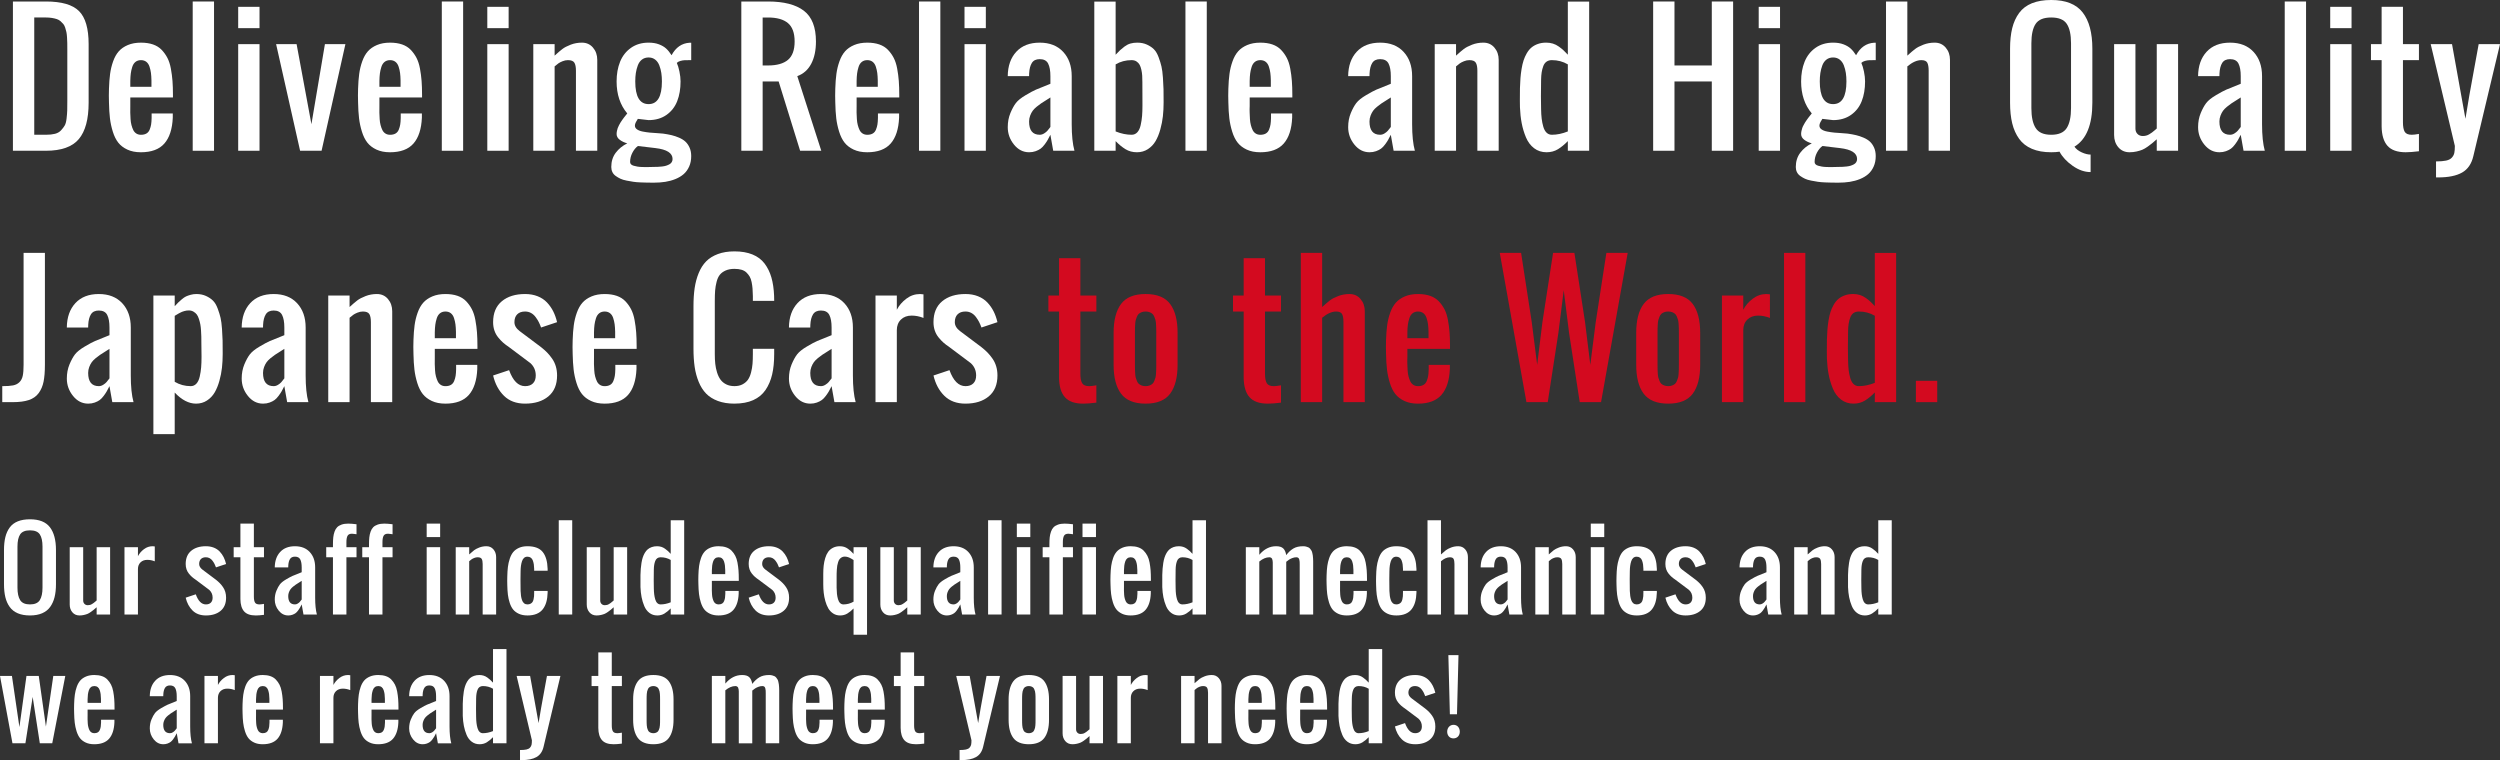 <?xml version="1.0" encoding="UTF-8"?><svg id="b" xmlns="http://www.w3.org/2000/svg" viewBox="0 0 556.922 169.333"><rect x="0" y="0" width="556.922" height="169.333" fill="#333333" stroke="none"/><defs><style>.d{fill:#fff;}.e{fill:#d30a1f;}</style></defs><g id="c"><path class="d" d="M2.879,33.584V.334h7.366c3.476,0,5.929.711,7.357,2.134,1.429,1.423,2.143,3.878,2.143,7.366v13.062c0,3.649-.727,6.343-2.18,8.081-1.454,1.738-3.906,2.607-7.357,2.607H2.879ZM7.629,30.021h2.616c.779,0,1.447-.071,2.004-.213.557-.142,1.008-.402,1.354-.779.347-.377.618-.736.816-1.076.198-.34.337-.869.418-1.586.08-.717.126-1.308.139-1.772s.019-1.184.019-2.162v-11.411c0-.606-.003-1.088-.009-1.447-.007-.358-.025-.782-.056-1.271-.031-.488-.078-.875-.14-1.16-.062-.284-.148-.603-.26-.956s-.25-.627-.417-.826c-.167-.198-.371-.405-.612-.622-.241-.216-.52-.377-.835-.482-.315-.105-.684-.191-1.104-.26-.421-.068-.891-.102-1.41-.102h-2.523v26.125Z"/><path class="d" d="M31.364,33.918c-1.15,0-2.149-.198-2.996-.594-.848-.396-1.521-.912-2.022-1.549-.501-.637-.906-1.453-1.216-2.449-.31-.996-.522-1.991-.64-2.987-.118-.996-.189-2.155-.214-3.479-.037-1.039-.037-2.078,0-3.117.037-1.237.121-2.334.251-3.293.13-.958.355-1.889.677-2.792.321-.903.739-1.645,1.253-2.227.513-.581,1.188-1.048,2.022-1.401s1.809-.529,2.922-.529c1.015,0,1.908.133,2.682.399.772.266,1.416.668,1.93,1.206.513.538.939,1.135,1.28,1.791.34.656.597,1.451.77,2.384.173.934.294,1.853.362,2.755.067.903.102,1.942.102,3.117v.557h-9.5v1.948c-.024.458-.027.931-.009,1.419.019.489.04.968.064,1.438.024.47.093.918.204,1.345s.247.801.408,1.123c.161.322.387.575.678.761.29.186.634.278,1.029.278.495,0,.903-.096,1.225-.288.321-.191.56-.479.715-.863.154-.383.263-.767.324-1.15.062-.383.099-.866.111-1.447v-1.002h4.713v.946c-.111,2.536-.736,4.453-1.874,5.752s-2.889,1.948-5.251,1.948ZM29.026,19.334h4.713v-1.429c-.013-.631-.05-1.181-.111-1.651-.062-.47-.17-.94-.324-1.41-.155-.47-.394-.829-.715-1.076-.321-.247-.718-.371-1.188-.371-.482,0-.888.13-1.215.39-.328.26-.569.634-.724,1.123-.155.489-.264.968-.325,1.438-.062.47-.099,1.033-.111,1.688v1.299Z"/><path class="d" d="M42.928,33.584V.334h4.75v33.25h-4.75Z"/><path class="d" d="M53.062,6.271V1.521h4.75v4.75h-4.75ZM53.062,33.584V9.834h4.75v23.75h-4.75Z"/><path class="d" d="M66.852,33.584l-5.344-23.75h4.564l3.303,17.831,3.006-17.831h4.564l-5.307,23.75h-4.787Z"/><path class="d" d="M86.857,33.918c-1.15,0-2.149-.198-2.996-.594-.848-.396-1.521-.912-2.022-1.549-.501-.637-.906-1.453-1.216-2.449-.31-.996-.522-1.991-.64-2.987-.118-.996-.189-2.155-.214-3.479-.037-1.039-.037-2.078,0-3.117.037-1.237.121-2.334.251-3.293.13-.958.355-1.889.677-2.792.321-.903.739-1.645,1.253-2.227.513-.581,1.188-1.048,2.022-1.401s1.809-.529,2.922-.529c1.015,0,1.908.133,2.682.399.772.266,1.416.668,1.93,1.206.513.538.939,1.135,1.28,1.791.34.656.597,1.451.77,2.384.173.934.294,1.853.362,2.755.067.903.102,1.942.102,3.117v.557h-9.5v1.948c-.024.458-.027.931-.009,1.419.019.489.04.968.064,1.438.024.47.093.918.204,1.345s.247.801.408,1.123c.161.322.387.575.678.761.29.186.634.278,1.029.278.495,0,.903-.096,1.225-.288.321-.191.56-.479.715-.863.154-.383.263-.767.324-1.15.062-.383.099-.866.111-1.447v-1.002h4.713v.946c-.111,2.536-.736,4.453-1.874,5.752s-2.889,1.948-5.251,1.948ZM84.52,19.334h4.713v-1.429c-.013-.631-.05-1.181-.111-1.651-.062-.47-.17-.94-.324-1.41-.155-.47-.394-.829-.715-1.076-.321-.247-.718-.371-1.188-.371-.482,0-.888.13-1.215.39-.328.26-.569.634-.724,1.123-.155.489-.264.968-.325,1.438-.062.47-.099,1.033-.111,1.688v1.299Z"/><path class="d" d="M98.421,33.584V.334h4.75v33.25h-4.75Z"/><path class="d" d="M108.556,6.271V1.521h4.75v4.75h-4.75ZM108.556,33.584V9.834h4.75v23.75h-4.75Z"/><path class="d" d="M118.802,33.584V9.834h4.75v2.561c.705-.643,1.28-1.135,1.726-1.475.445-.34,1.061-.662,1.846-.965.785-.303,1.624-.455,2.515-.455,1.014,0,1.837.371,2.468,1.113s.946,1.651.946,2.728v20.243h-4.75V15.771c0-.829-.118-1.432-.353-1.809-.235-.377-.712-.566-1.429-.566-.408,0-.813.083-1.216.25s-.702.322-.899.464c-.198.143-.482.368-.854.677v18.796h-4.75Z"/><path class="d" d="M145.672,40.69c-.594,0-1.076-.003-1.447-.009-.371-.006-.878-.022-1.521-.046-.644-.025-1.182-.071-1.614-.139-.433-.068-.928-.155-1.484-.26-.557-.105-1.018-.245-1.382-.417-.365-.173-.715-.377-1.049-.612-.334-.235-.584-.523-.751-.863-.167-.34-.251-.721-.251-1.141,0-1.237.331-2.295.993-3.173.661-.878,1.518-1.577,2.569-2.097-.644-.173-1.2-.436-1.67-.789s-.705-.782-.705-1.29c0-.21.024-.433.074-.668.05-.235.105-.448.167-.64.062-.191.161-.411.297-.659.136-.247.244-.442.325-.584.08-.142.213-.34.398-.594.186-.253.312-.427.381-.52.067-.093.2-.26.398-.501s.31-.38.334-.417c-1.583-1.88-2.375-4.255-2.375-7.125,0-1.645.26-3.111.779-4.397.52-1.286,1.327-2.316,2.422-3.089,1.095-.773,2.402-1.16,3.924-1.16.878,0,1.646.124,2.301.371.655.248,1.19.56,1.605.937.414.377.819.875,1.215,1.494.94-1.744,2.276-2.672,4.008-2.783h.371v3.878h-.297c-.532,0-.934.006-1.206.019-.272.013-.575.065-.909.158s-.6.238-.798.436c.223.482.418,1.123.585,1.92s.25,1.537.25,2.217c0,1.658-.25,3.124-.751,4.397-.501,1.274-1.299,2.295-2.394,3.062-1.095.767-2.422,1.15-3.98,1.15l-2.394-.278c-.024.062-.087.17-.186.325-.099.155-.176.282-.231.38-.056.099-.108.226-.158.38-.05.155-.074.3-.074.436,0,.322.154.594.464.816s.736.387,1.28.492c.544.105,1.067.183,1.568.232.501.05,1.061.09,1.679.121.618.031,1.045.065,1.28.102.705.099,1.333.213,1.884.343.55.13,1.113.319,1.688.566.575.248,1.048.544,1.419.891.371.347.678.792.919,1.336.241.544.361,1.169.361,1.874,0,.866-.151,1.639-.454,2.319-.304.68-.709,1.243-1.216,1.688s-1.119.813-1.837,1.104c-.718.291-1.472.498-2.264.622-.792.124-1.639.186-2.542.186ZM145.672,37.184c.334,0,.634-.006.9-.019.266-.013.571-.037.918-.074s.646-.096.9-.176c.253-.081.494-.183.724-.306.229-.124.404-.288.528-.492s.186-.436.186-.696c0-1.324-1.268-2.134-3.804-2.431l-3.915-.464c-.482.347-.894.848-1.233,1.503-.341.655-.511,1.342-.511,2.06,0,.198.068.368.204.51.136.142.337.25.604.325.266.074.538.136.816.186.278.049.608.08.992.093.384.012.711.019.983.019s.591-.006.956-.019c.364-.013.615-.019.751-.019ZM144.484,23.193c1.979,0,2.969-1.682,2.969-5.047,0-.68-.043-1.308-.13-1.883s-.235-1.138-.445-1.688c-.21-.55-.52-.983-.928-1.299s-.896-.473-1.466-.473c-.581,0-1.076.158-1.484.473s-.714.749-.918,1.299c-.204.551-.35,1.113-.437,1.688s-.13,1.203-.13,1.883c0,3.365.989,5.047,2.969,5.047Z"/><path class="d" d="M165.144,33.584V.334h5.938c3.538,0,6.203.687,7.997,2.06s2.69,3.655,2.69,6.847c0,1.979-.353,3.637-1.058,4.973s-1.738,2.251-3.099,2.746l5.344,16.625h-4.713l-4.787-15.438h-3.562v15.438h-4.75ZM169.894,14.584h1.188c1.979,0,3.464-.417,4.453-1.252s1.484-2.199,1.484-4.091-.495-3.256-1.484-4.091-2.474-1.252-4.453-1.252h-1.188v10.688Z"/><path class="d" d="M193.165,33.918c-1.15,0-2.149-.198-2.997-.594s-1.521-.912-2.022-1.549c-.501-.637-.906-1.453-1.215-2.449-.31-.996-.523-1.991-.641-2.987-.117-.996-.188-2.155-.213-3.479-.037-1.039-.037-2.078,0-3.117.037-1.237.12-2.334.25-3.293.13-.958.355-1.889.678-2.792.321-.903.738-1.645,1.252-2.227.514-.581,1.188-1.048,2.022-1.401s1.81-.529,2.923-.529c1.014,0,1.907.133,2.681.399.773.266,1.416.668,1.93,1.206s.94,1.135,1.28,1.791c.34.656.597,1.451.771,2.384.173.934.293,1.853.361,2.755.068.903.103,1.942.103,3.117v.557h-9.5v1.948c-.025.458-.028.931-.01,1.419.019.489.04.968.065,1.438.024.47.093.918.204,1.345s.247.801.408,1.123c.16.322.386.575.677.761s.634.278,1.03.278c.494,0,.902-.096,1.225-.288.321-.191.56-.479.714-.863.154-.383.263-.767.325-1.15.062-.383.099-.866.111-1.447v-1.002h4.713v.946c-.111,2.536-.736,4.453-1.874,5.752-1.139,1.299-2.889,1.948-5.251,1.948ZM190.827,19.334h4.713v-1.429c-.013-.631-.05-1.181-.111-1.651-.062-.47-.171-.94-.325-1.41-.154-.47-.393-.829-.714-1.076-.322-.247-.718-.371-1.188-.371-.482,0-.888.13-1.216.39s-.569.634-.724,1.123c-.154.489-.263.968-.324,1.438-.062.47-.1,1.033-.111,1.688v1.299Z"/><path class="d" d="M204.729,33.584V.334h4.75v33.25h-4.75Z"/><path class="d" d="M214.862,6.271V1.521h4.75v4.75h-4.75ZM214.862,33.584V9.834h4.75v23.75h-4.75Z"/><path class="d" d="M229.246,33.918c-1.323,0-2.446-.572-3.367-1.716-.922-1.144-1.383-2.434-1.383-3.869,0-1.15.195-2.195.585-3.136.39-.94.801-1.691,1.233-2.254.433-.562,1.156-1.144,2.171-1.744,1.015-.6,1.781-1.011,2.301-1.234s1.422-.587,2.709-1.095c.223-.086.39-.154.501-.204v-1.707c0-1.2-.167-2.13-.501-2.792-.334-.662-.959-.993-1.874-.993-.816,0-1.4.282-1.753.844-.353.563-.554,1.339-.604,2.329-.013.136-.019.34-.019.612h-4.75c.024-2.276.662-4.088,1.911-5.437,1.249-1.348,2.987-2.022,5.214-2.022,2.214,0,3.955.684,5.223,2.05,1.269,1.367,1.902,3.17,1.902,5.409v10.688c0,2.474.204,4.453.612,5.938h-4.731l-.631-3.562c-.248.495-.448.878-.604,1.15-.154.272-.38.609-.677,1.011-.297.402-.594.711-.891.928-.297.217-.668.405-1.113.566s-.934.241-1.466.241ZM231.621,30.021c.334,0,.658-.099.975-.297.314-.198.553-.39.714-.575.16-.186.358-.433.594-.742.037-.062.067-.105.093-.13v-6.568c-.198.136-.526.347-.983.631-.458.285-.823.517-1.095.696-.272.18-.601.427-.983.742-.384.315-.681.619-.891.909-.21.291-.396.646-.557,1.067-.161.421-.241.86-.241,1.317,0,1.967.791,2.95,2.375,2.95Z"/><path class="d" d="M253.278,33.918c-.965,0-1.818-.229-2.561-.687s-1.473-1.058-2.189-1.8v2.152h-4.75V.353h4.75v11.838c.445-.47.779-.81,1.002-1.021.223-.21.548-.476.974-.798.428-.321.869-.547,1.327-.677.457-.13.965-.195,1.521-.195.804,0,1.521.146,2.152.436.631.291,1.15.64,1.559,1.048s.754.996,1.039,1.763c.284.767.498,1.46.64,2.078.143.619.251,1.454.325,2.505.074,1.052.117,1.902.13,2.551.012.649.019,1.543.019,2.681v.315c0,1.039-.053,2.041-.157,3.006-.105.965-.297,1.948-.576,2.95-.277,1.002-.631,1.868-1.057,2.598-.428.73-.996,1.327-1.707,1.791-.712.464-1.525.696-2.44.696ZM252.091,30.021c.507,0,.931-.186,1.271-.557.341-.371.588-.9.742-1.586.155-.687.26-1.37.316-2.05.055-.68.083-1.472.083-2.375,0-.668-.003-1.552-.009-2.653-.007-1.101-.01-1.93-.01-2.486s-.013-1.042-.037-1.457c-.025-.414-.087-.85-.186-1.308-.1-.458-.232-.835-.398-1.132-.168-.297-.399-.541-.696-.733-.297-.191-.656-.288-1.076-.288-1.312,0-2.499.315-3.562.946v14.937c1.225.495,2.412.742,3.562.742Z"/><path class="d" d="M264.081,33.584V.334h4.75v33.25h-4.75Z"/><path class="d" d="M280.728,33.918c-1.15,0-2.149-.198-2.997-.594-.847-.396-1.521-.912-2.021-1.549-.502-.637-.907-1.453-1.216-2.449-.31-.996-.522-1.991-.64-2.987-.118-.996-.189-2.155-.214-3.479-.037-1.039-.037-2.078,0-3.117.037-1.237.12-2.334.251-3.293.129-.958.354-1.889.677-2.792.321-.903.739-1.645,1.253-2.227.513-.581,1.188-1.048,2.021-1.401.836-.353,1.81-.529,2.923-.529,1.014,0,1.908.133,2.681.399.773.266,1.417.668,1.93,1.206.514.538.94,1.135,1.281,1.791.34.656.596,1.451.77,2.384.173.934.294,1.853.361,2.755.068.903.103,1.942.103,3.117v.557h-9.5v1.948c-.025.458-.028.931-.009,1.419.018.489.039.968.064,1.438.024.47.093.918.204,1.345s.247.801.408,1.123c.16.322.387.575.677.761.291.186.634.278,1.03.278.494,0,.902-.096,1.225-.288.321-.191.56-.479.714-.863.155-.383.263-.767.325-1.15.062-.383.099-.866.111-1.447v-1.002h4.713v.946c-.111,2.536-.736,4.453-1.874,5.752-1.139,1.299-2.889,1.948-5.251,1.948ZM278.39,19.334h4.713v-1.429c-.013-.631-.05-1.181-.111-1.651-.062-.47-.17-.94-.325-1.41-.154-.47-.393-.829-.714-1.076-.322-.247-.718-.371-1.188-.371-.482,0-.888.13-1.216.39-.327.26-.568.634-.723,1.123-.155.489-.264.968-.325,1.438-.062.47-.1,1.033-.111,1.688v1.299Z"/><path class="d" d="M305.079,33.918c-1.324,0-2.446-.572-3.367-1.716-.922-1.144-1.383-2.434-1.383-3.869,0-1.15.195-2.195.584-3.136.391-.94.801-1.691,1.234-2.254.433-.562,1.156-1.144,2.171-1.744,1.014-.6,1.781-1.011,2.301-1.234s1.422-.587,2.709-1.095c.223-.086.39-.154.501-.204v-1.707c0-1.2-.167-2.13-.501-2.792-.334-.662-.959-.993-1.874-.993-.816,0-1.4.282-1.754.844-.352.563-.554,1.339-.603,2.329-.013.136-.019.34-.019.612h-4.75c.024-2.276.661-4.088,1.911-5.437,1.249-1.348,2.987-2.022,5.214-2.022,2.214,0,3.955.684,5.223,2.05,1.269,1.367,1.902,3.17,1.902,5.409v10.688c0,2.474.204,4.453.612,5.938h-4.731l-.631-3.562c-.248.495-.448.878-.604,1.15-.154.272-.38.609-.677,1.011-.297.402-.594.711-.891.928-.297.217-.668.405-1.113.566s-.935.241-1.466.241ZM307.454,30.021c.334,0,.658-.099.975-.297.314-.198.553-.39.714-.575.16-.186.358-.433.594-.742.037-.062.067-.105.093-.13v-6.568c-.198.136-.526.347-.983.631-.458.285-.823.517-1.095.696-.272.18-.601.427-.983.742-.384.315-.681.619-.891.909-.211.291-.396.646-.557,1.067-.161.421-.241.86-.241,1.317,0,1.967.791,2.95,2.375,2.95Z"/><path class="d" d="M319.611,33.584V9.834h4.75v2.561c.705-.643,1.28-1.135,1.726-1.475.445-.34,1.061-.662,1.846-.965.786-.303,1.624-.455,2.515-.455,1.014,0,1.837.371,2.468,1.113s.946,1.651.946,2.728v20.243h-4.75V15.771c0-.829-.118-1.432-.353-1.809-.235-.377-.712-.566-1.429-.566-.408,0-.813.083-1.216.25-.401.167-.702.322-.899.464-.198.143-.482.368-.854.677v18.796h-4.75Z"/><path class="d" d="M344.516,33.918c-1.052,0-1.97-.297-2.756-.891-.785-.594-1.391-1.397-1.818-2.412-.426-1.014-.745-2.069-.955-3.164-.211-1.095-.341-2.273-.39-3.535-.025-.581-.025-2.004,0-4.268.024-.816.062-1.555.111-2.217.049-.662.133-1.351.251-2.069.117-.717.266-1.351.445-1.902.179-.55.417-1.082.714-1.596.297-.513.643-.937,1.039-1.271.396-.334.872-.6,1.429-.798.557-.198,1.175-.297,1.855-.297.531,0,1.029.071,1.494.213.463.143.905.365,1.326.668.42.303.758.572,1.012.807.253.235.584.569.992,1.002V.353h4.75v33.231h-4.75v-2.152c-.718.742-1.447,1.342-2.189,1.8s-1.596.687-2.561.687ZM345.703,30.021c1.15,0,2.338-.247,3.562-.742v-14.937c-1.064-.631-2.252-.946-3.562-.946-.471,0-.866.115-1.188.343-.322.229-.563.563-.724,1.002-.161.439-.278.891-.353,1.354s-.118,1.011-.13,1.642c-.05,2.771-.05,4.967,0,6.587.012.792.056,1.497.13,2.115.074.619.195,1.215.361,1.791.168.575.411,1.018.733,1.327.321.31.711.464,1.169.464Z"/><path class="d" d="M368.272,33.584V.334h4.75v14.25h8.312V.334h4.75v33.25h-4.75v-15.438h-8.312v15.438h-4.75Z"/><path class="d" d="M391.785,6.271V1.521h4.75v4.75h-4.75ZM391.785,33.584V9.834h4.75v23.75h-4.75Z"/><path class="d" d="M409.546,40.69c-.594,0-1.076-.003-1.447-.009-.371-.006-.879-.022-1.521-.046-.644-.025-1.182-.071-1.614-.139-.434-.068-.928-.155-1.484-.26-.557-.105-1.018-.245-1.382-.417-.365-.173-.715-.377-1.049-.612-.334-.235-.584-.523-.752-.863-.166-.34-.25-.721-.25-1.141,0-1.237.331-2.295.992-3.173.662-.878,1.519-1.577,2.57-2.097-.644-.173-1.2-.436-1.67-.789-.471-.353-.705-.782-.705-1.29,0-.21.024-.433.074-.668.049-.235.104-.448.167-.64.062-.191.16-.411.297-.659.136-.247.244-.442.325-.584.08-.142.213-.34.398-.594.186-.253.312-.427.381-.52.067-.093.2-.26.398-.501.197-.241.309-.38.334-.417-1.584-1.88-2.375-4.255-2.375-7.125,0-1.645.26-3.111.779-4.397.52-1.286,1.326-2.316,2.422-3.089,1.094-.773,2.402-1.16,3.924-1.16.878,0,1.645.124,2.301.371.655.248,1.19.56,1.605.937.414.377.818.875,1.215,1.494.939-1.744,2.275-2.672,4.008-2.783h.371v3.878h-.297c-.532,0-.935.006-1.206.019-.272.013-.575.065-.909.158s-.601.238-.798.436c.223.482.417,1.123.585,1.92.166.798.25,1.537.25,2.217,0,1.658-.25,3.124-.752,4.397-.5,1.274-1.299,2.295-2.393,3.062-1.096.767-2.422,1.15-3.98,1.15l-2.394-.278c-.025.062-.087.17-.186.325-.1.155-.177.282-.231.38-.057.099-.109.226-.158.38-.05.155-.074.3-.074.436,0,.322.154.594.464.816.309.223.735.387,1.28.492.544.105,1.066.183,1.568.232.5.05,1.06.09,1.679.121.618.031,1.045.065,1.28.102.705.099,1.333.213,1.883.343.551.13,1.113.319,1.689.566.574.248,1.048.544,1.419.891.371.347.677.792.919,1.336.24.544.361,1.169.361,1.874,0,.866-.151,1.639-.455,2.319-.303.68-.708,1.243-1.215,1.688-.508.445-1.12.813-1.837,1.104-.718.291-1.473.498-2.264.622-.792.124-1.64.186-2.542.186ZM409.546,37.184c.334,0,.634-.006.9-.019.266-.013.571-.037.918-.074.346-.037.646-.096.9-.176.253-.081.494-.183.723-.306.229-.124.405-.288.529-.492.123-.204.186-.436.186-.696,0-1.324-1.269-2.134-3.804-2.431l-3.915-.464c-.482.347-.894.848-1.234,1.503-.34.655-.51,1.342-.51,2.06,0,.198.067.368.204.51.136.142.337.25.603.325.267.074.539.136.816.186.279.049.609.08.993.093.383.012.711.019.983.019s.591-.006.955-.019c.365-.013.615-.019.752-.019ZM408.358,23.193c1.979,0,2.969-1.682,2.969-5.047,0-.68-.044-1.308-.13-1.883-.087-.575-.235-1.138-.445-1.688-.211-.55-.52-.983-.928-1.299s-.897-.473-1.466-.473c-.582,0-1.076.158-1.484.473s-.715.749-.918,1.299c-.205.551-.351,1.113-.437,1.688-.087.575-.13,1.203-.13,1.883,0,3.365.989,5.047,2.969,5.047Z"/><path class="d" d="M420.145,33.584V.334h4.75v12.061c.705-.643,1.28-1.135,1.726-1.475.445-.34,1.061-.662,1.846-.965.786-.303,1.624-.455,2.515-.455,1.014,0,1.837.371,2.468,1.113s.946,1.651.946,2.728v20.243h-4.75V15.771c0-.816-.103-1.416-.306-1.8-.205-.383-.647-.575-1.327-.575-.965,0-2.004.464-3.117,1.392v18.796h-4.75Z"/><path class="d" d="M465.722,38.334c-1.349,0-2.688-.47-4.017-1.41-1.33-.94-2.299-1.985-2.904-3.136-.532.086-1.15.13-1.855.13-1.67,0-3.102-.254-4.295-.761-1.194-.507-2.144-1.249-2.849-2.227-.705-.977-1.219-2.125-1.54-3.442-.322-1.317-.482-2.848-.482-4.592v-12.061c0-1.744.16-3.266.482-4.564.321-1.299.835-2.427,1.54-3.386.705-.958,1.654-1.679,2.849-2.162,1.193-.482,2.625-.724,4.295-.724,3.24,0,5.578.928,7.014,2.783,1.435,1.855,2.152,4.54,2.152,8.053v12.061c0,4.898-1.33,8.158-3.989,9.778.358.52.899.943,1.624,1.271.723.328,1.382.492,1.976.492v3.896ZM453.484,28.519c.638,1.002,1.791,1.503,3.461,1.503s2.823-.501,3.461-1.503c.637-1.002.955-2.48.955-4.435v-14.436c0-1.93-.315-3.371-.946-4.323-.631-.952-1.788-1.429-3.47-1.429s-2.839.477-3.47,1.429c-.631.953-.946,2.394-.946,4.323v14.436c0,1.955.318,3.433.955,4.435Z"/><path class="d" d="M474.409,33.918c-1.039,0-1.874-.368-2.505-1.104-.631-.736-.946-1.648-.946-2.737V9.834h4.75v18.796c0,.495.151.897.455,1.206.303.31.695.464,1.178.464.26,0,.513-.031.761-.093.247-.062.491-.17.733-.325.24-.154.429-.278.565-.371.136-.093.331-.25.585-.473.253-.223.41-.358.473-.408V9.834h4.75v23.75h-4.75v-2.561c-.471.408-.813.705-1.029.891-.217.186-.548.436-.993.751s-.838.544-1.179.687c-.34.143-.764.272-1.271.39-.508.117-1.033.176-1.577.176Z"/><path class="d" d="M494.415,33.918c-1.324,0-2.446-.572-3.367-1.716-.922-1.144-1.383-2.434-1.383-3.869,0-1.15.195-2.195.584-3.136.391-.94.801-1.691,1.234-2.254.433-.562,1.156-1.144,2.171-1.744,1.014-.6,1.781-1.011,2.301-1.234s1.422-.587,2.709-1.095c.223-.086.39-.154.501-.204v-1.707c0-1.2-.167-2.13-.501-2.792-.334-.662-.959-.993-1.874-.993-.816,0-1.4.282-1.754.844-.352.563-.554,1.339-.603,2.329-.013.136-.019.34-.019.612h-4.75c.024-2.276.661-4.088,1.911-5.437,1.249-1.348,2.987-2.022,5.214-2.022,2.214,0,3.955.684,5.223,2.05,1.269,1.367,1.902,3.17,1.902,5.409v10.688c0,2.474.204,4.453.612,5.938h-4.731l-.631-3.562c-.248.495-.448.878-.604,1.15-.154.272-.38.609-.677,1.011-.297.402-.594.711-.891.928-.297.217-.668.405-1.113.566s-.935.241-1.466.241ZM496.79,30.021c.334,0,.658-.099.975-.297.314-.198.553-.39.714-.575.16-.186.358-.433.594-.742.037-.062.067-.105.093-.13v-6.568c-.198.136-.526.347-.983.631-.458.285-.823.517-1.095.696-.272.18-.601.427-.983.742-.384.315-.681.619-.891.909-.211.291-.396.646-.557,1.067-.161.421-.241.86-.241,1.317,0,1.967.791,2.95,2.375,2.95Z"/><path class="d" d="M508.966,33.584V.334h4.75v33.25h-4.75Z"/><path class="d" d="M519.1,6.271V1.521h4.75v4.75h-4.75ZM519.1,33.584V9.834h4.75v23.75h-4.75Z"/><path class="d" d="M535.933,33.918c-1.868,0-3.226-.476-4.072-1.429-.848-.952-1.284-2.394-1.309-4.323v-14.77h-2.375v-3.562h2.375V1.521h4.75v8.312h3.562v3.562h-3.562v13.86c0,.953.13,1.651.39,2.097s.785.668,1.577.668c.346,0,.878-.062,1.596-.186v3.859c-1.188.148-2.165.223-2.932.223Z"/><path class="d" d="M542.672,39.521v-3.562c.939,0,1.691-.062,2.254-.186.563-.124.986-.343,1.271-.659.284-.315.467-.662.547-1.039.081-.377.121-.9.121-1.568l-5.381-22.674h4.75c1.843,10.181,2.839,15.722,2.987,16.625.26-1.67.554-3.429.882-5.279.327-1.849.698-3.89,1.113-6.123.414-2.232.732-3.974.955-5.223h4.75l-5.938,24.938c-.396,1.719-1.231,2.941-2.505,3.665-1.274.724-3.05,1.085-5.325,1.085h-.482Z"/><path class="d" d="M.504,89.584v-3.562c1.026,0,1.828-.056,2.403-.167s1.048-.349,1.419-.714c.371-.365.618-.841.742-1.429.124-.587.186-1.401.186-2.44v-24.938h4.75v24.938c0,1.509-.099,2.755-.297,3.739s-.56,1.834-1.085,2.551c-.526.718-1.256,1.234-2.189,1.549-.935.315-2.119.473-3.554.473H.504Z"/><path class="d" d="M19.638,89.918c-1.323,0-2.446-.572-3.367-1.716-.922-1.144-1.383-2.434-1.383-3.869,0-1.15.195-2.195.585-3.136.39-.94.801-1.691,1.233-2.254.433-.562,1.156-1.144,2.171-1.744,1.015-.6,1.781-1.011,2.301-1.234s1.423-.587,2.709-1.095c.223-.086.39-.154.501-.204v-1.707c0-1.2-.167-2.13-.501-2.792-.334-.662-.959-.993-1.874-.993-.816,0-1.4.282-1.753.844-.353.563-.554,1.339-.604,2.329-.013.136-.019.34-.019.612h-4.75c.024-2.276.662-4.088,1.911-5.437,1.249-1.348,2.987-2.022,5.214-2.022,2.214,0,3.955.684,5.224,2.05,1.268,1.367,1.901,3.17,1.901,5.409v10.688c0,2.474.204,4.453.612,5.938h-4.731l-.631-3.562c-.247.495-.448.878-.603,1.15-.155.272-.381.609-.678,1.011-.297.402-.594.711-.891.928-.297.217-.668.405-1.113.566s-.934.241-1.466.241ZM22.013,86.021c.334,0,.659-.099.975-.297.315-.198.553-.39.714-.575s.358-.433.594-.742c.037-.062.068-.105.093-.13v-6.568c-.198.136-.525.347-.983.631-.458.285-.822.517-1.095.696-.272.18-.6.427-.983.742s-.681.619-.891.909c-.21.291-.396.646-.557,1.067-.161.421-.241.86-.241,1.317,0,1.967.792,2.95,2.375,2.95Z"/><path class="d" d="M34.17,96.709v-30.875h4.75v2.375c.383-.408.649-.687.798-.835s.404-.377.77-.687c.365-.309.681-.525.946-.649.266-.124.606-.244,1.021-.362.414-.117.845-.176,1.29-.176.804,0,1.521.146,2.152.436.631.291,1.15.64,1.559,1.048s.754.993,1.039,1.753c.284.761.497,1.451.64,2.069.143.619.251,1.454.325,2.505.074,1.052.117,1.902.13,2.551.012.649.019,1.543.019,2.681v.353c0,1.039-.053,2.041-.158,3.006s-.297,1.945-.575,2.941c-.278.996-.631,1.859-1.058,2.588-.427.73-.996,1.327-1.707,1.791s-1.524.696-2.439.696c-1.608,0-3.191-.822-4.75-2.468v9.259h-4.75ZM42.482,86.021c.507,0,.931-.186,1.271-.557s.588-.9.742-1.586.26-1.367.315-2.041c.056-.674.084-1.462.084-2.366l-.037-3.136c0-.557-.004-1.005-.01-1.345-.006-.34-.027-.792-.064-1.354-.037-.562-.09-1.023-.158-1.382-.068-.358-.17-.754-.306-1.188-.137-.433-.301-.773-.492-1.021-.191-.247-.439-.458-.742-.631-.303-.173-.646-.26-1.029-.26-.186,0-.362.013-.529.037-.167.025-.34.065-.52.121s-.328.105-.445.148c-.117.043-.269.115-.454.213-.186.099-.319.17-.399.213-.08.043-.22.127-.417.25-.198.124-.322.198-.371.223v14.695c1.088.644,2.275.965,3.562.965Z"/><path class="d" d="M58.592,89.918c-1.324,0-2.446-.572-3.368-1.716-.922-1.144-1.382-2.434-1.382-3.869,0-1.15.194-2.195.584-3.136.39-.94.801-1.691,1.234-2.254.433-.562,1.156-1.144,2.171-1.744,1.014-.6,1.781-1.011,2.301-1.234s1.422-.587,2.709-1.095c.223-.086.39-.154.501-.204v-1.707c0-1.2-.167-2.13-.501-2.792-.334-.662-.959-.993-1.874-.993-.816,0-1.401.282-1.754.844-.353.563-.554,1.339-.603,2.329-.013.136-.019.34-.019.612h-4.75c.024-2.276.661-4.088,1.911-5.437,1.249-1.348,2.987-2.022,5.214-2.022,2.214,0,3.955.684,5.223,2.05,1.268,1.367,1.902,3.17,1.902,5.409v10.688c0,2.474.204,4.453.612,5.938h-4.731l-.631-3.562c-.248.495-.449.878-.604,1.15-.154.272-.38.609-.677,1.011-.297.402-.594.711-.891.928-.297.217-.668.405-1.113.566s-.935.241-1.466.241ZM60.967,86.021c.334,0,.658-.099.974-.297.315-.198.554-.39.715-.575.16-.186.358-.433.594-.742.037-.062.067-.105.093-.13v-6.568c-.198.136-.526.347-.983.631-.458.285-.823.517-1.095.696-.272.18-.601.427-.983.742-.384.315-.681.619-.891.909-.211.291-.396.646-.557,1.067-.161.421-.241.86-.241,1.317,0,1.967.791,2.95,2.375,2.95Z"/><path class="d" d="M73.123,89.584v-23.75h4.75v2.561c.705-.643,1.28-1.135,1.726-1.475.445-.34,1.061-.662,1.847-.965.785-.303,1.623-.455,2.514-.455,1.015,0,1.837.371,2.468,1.113s.946,1.651.946,2.728v20.243h-4.75v-17.812c0-.829-.117-1.432-.353-1.809-.235-.377-.711-.566-1.429-.566-.408,0-.813.083-1.215.25-.402.167-.702.322-.9.464-.198.143-.482.368-.854.677v18.796h-4.75Z"/><path class="d" d="M99.196,89.918c-1.15,0-2.149-.198-2.996-.594-.848-.396-1.521-.912-2.022-1.549-.501-.637-.906-1.453-1.216-2.449-.31-.996-.522-1.991-.64-2.987-.118-.996-.189-2.155-.214-3.479-.037-1.039-.037-2.078,0-3.117.037-1.237.121-2.334.251-3.293.13-.958.355-1.889.677-2.792.321-.903.739-1.645,1.253-2.227.513-.581,1.188-1.048,2.022-1.401s1.809-.529,2.922-.529c1.015,0,1.908.133,2.682.399.772.266,1.416.668,1.93,1.206.513.538.939,1.135,1.28,1.791.34.656.597,1.451.77,2.384.173.934.294,1.853.362,2.755.067.903.102,1.942.102,3.117v.557h-9.5v1.948c-.024.458-.027.931-.009,1.419.019.489.04.968.064,1.438.024.47.093.918.204,1.345s.247.801.408,1.123c.161.322.387.575.678.761.29.186.634.278,1.029.278.495,0,.903-.096,1.225-.288.321-.191.56-.479.715-.863.154-.383.263-.767.324-1.15.062-.383.099-.866.111-1.447v-1.002h4.713v.946c-.111,2.536-.736,4.453-1.874,5.752s-2.889,1.948-5.251,1.948ZM96.858,75.334h4.713v-1.429c-.013-.631-.05-1.181-.111-1.651-.062-.47-.17-.94-.324-1.41-.155-.47-.394-.829-.715-1.076-.321-.247-.718-.371-1.188-.371-.482,0-.888.13-1.215.39-.328.26-.569.634-.724,1.123-.155.489-.264.968-.325,1.438-.062.47-.099,1.033-.111,1.688v1.299Z"/><path class="d" d="M116.976,89.918c-1.954,0-3.522-.581-4.703-1.744-1.182-1.163-1.989-2.672-2.422-4.527l3.562-1.188c.854,2.375,2.041,3.562,3.562,3.562.755,0,1.339-.207,1.754-.622.414-.414.621-.999.621-1.753,0-1.101-.396-2.016-1.188-2.746l-4.75-3.562c-.532-.358-.978-.696-1.336-1.011s-.724-.702-1.095-1.16c-.371-.458-.652-.971-.844-1.54-.192-.569-.288-1.188-.288-1.855,0-2.028.646-3.581,1.939-4.657,1.292-1.076,3.021-1.614,5.186-1.614,1.026,0,1.954.164,2.783.492.829.328,1.524.789,2.088,1.382.562.594,1.026,1.252,1.392,1.976.364.724.652,1.531.862,2.421l-3.562,1.188c-.173-.47-.347-.875-.52-1.215-.173-.34-.405-.708-.695-1.104-.291-.396-.635-.702-1.03-.918-.396-.216-.835-.325-1.317-.325-.755,0-1.339.208-1.753.622-.415.415-.622.999-.622,1.753,0,.742.396,1.41,1.188,2.004l4.75,3.562c.532.421.986.826,1.364,1.215.377.39.745.841,1.104,1.354.358.514.631,1.085.816,1.716s.278,1.305.278,2.022c0,2.029-.646,3.581-1.938,4.657-1.293,1.076-3.021,1.614-5.187,1.614Z"/><path class="d" d="M134.662,89.918c-1.15,0-2.149-.198-2.997-.594s-1.521-.912-2.022-1.549c-.501-.637-.906-1.453-1.215-2.449-.31-.996-.523-1.991-.641-2.987-.117-.996-.188-2.155-.213-3.479-.037-1.039-.037-2.078,0-3.117.037-1.237.12-2.334.25-3.293.13-.958.355-1.889.678-2.792.321-.903.738-1.645,1.252-2.227.514-.581,1.188-1.048,2.022-1.401s1.81-.529,2.923-.529c1.014,0,1.907.133,2.681.399.773.266,1.416.668,1.93,1.206s.94,1.135,1.28,1.791c.34.656.597,1.451.771,2.384.173.934.293,1.853.361,2.755.068.903.103,1.942.103,3.117v.557h-9.5v1.948c-.025.458-.028.931-.01,1.419.019.489.04.968.065,1.438.024.47.093.918.204,1.345s.247.801.408,1.123c.16.322.386.575.677.761s.634.278,1.03.278c.494,0,.902-.096,1.225-.288.321-.191.56-.479.714-.863.154-.383.263-.767.325-1.15.062-.383.099-.866.111-1.447v-1.002h4.713v.946c-.111,2.536-.736,4.453-1.874,5.752-1.139,1.299-2.889,1.948-5.251,1.948ZM132.324,75.334h4.713v-1.429c-.013-.631-.05-1.181-.111-1.651-.062-.47-.171-.94-.325-1.41-.154-.47-.393-.829-.714-1.076-.322-.247-.718-.371-1.188-.371-.482,0-.888.13-1.216.39s-.569.634-.724,1.123c-.154.489-.263.968-.324,1.438-.062.47-.1,1.033-.111,1.688v1.299Z"/><path class="d" d="M163.614,89.918c-1.397,0-2.629-.198-3.692-.594s-1.936-.943-2.616-1.642c-.681-.699-1.233-1.571-1.66-2.616-.427-1.045-.728-2.162-.9-3.349s-.26-2.529-.26-4.026v-9.481c0-1.497.087-2.839.26-4.026s.474-2.304.9-3.349c.427-1.045.979-1.914,1.66-2.607.681-.692,1.553-1.237,2.616-1.633,1.063-.396,2.295-.594,3.692-.594,1.546,0,2.882.229,4.008.687,1.126.458,2.025,1.132,2.7,2.022.674.891,1.181,1.924,1.521,3.099.34,1.175.541,2.548.603,4.119.013.235.019.6.019,1.095h-4.75v-1.058c-.013-.655-.037-1.215-.074-1.679s-.105-.943-.204-1.438c-.099-.495-.244-.906-.436-1.234-.192-.328-.434-.631-.724-.909-.291-.278-.659-.482-1.104-.612s-.965-.195-1.559-.195c-.767,0-1.426.124-1.976.371-.551.248-.98.566-1.29.956s-.547.913-.714,1.568c-.167.656-.275,1.296-.325,1.92-.05.625-.074,1.395-.074,2.31v11.875c0,.792.034,1.509.103,2.152.067.644.2,1.284.398,1.92.198.637.455,1.172.771,1.605.315.433.735.783,1.262,1.048.525.266,1.141.399,1.846.399s1.312-.136,1.818-.408c.507-.272.906-.618,1.197-1.039.29-.42.52-.958.687-1.614.167-.655.274-1.292.324-1.911.05-.618.074-1.336.074-2.152v-1.188h4.75v1.188c0,1.72-.151,3.229-.454,4.527-.304,1.299-.792,2.446-1.466,3.442-.675.996-1.59,1.753-2.746,2.273-1.157.52-2.552.779-4.185.779Z"/><path class="d" d="M180.503,89.918c-1.323,0-2.446-.572-3.367-1.716-.922-1.144-1.383-2.434-1.383-3.869,0-1.15.195-2.195.585-3.136.39-.94.801-1.691,1.233-2.254.433-.562,1.156-1.144,2.171-1.744,1.015-.6,1.781-1.011,2.301-1.234s1.423-.587,2.709-1.095c.223-.086.39-.154.501-.204v-1.707c0-1.2-.167-2.13-.501-2.792-.334-.662-.959-.993-1.874-.993-.816,0-1.4.282-1.753.844-.353.563-.554,1.339-.604,2.329-.013.136-.019.34-.019.612h-4.75c.024-2.276.662-4.088,1.911-5.437,1.249-1.348,2.987-2.022,5.214-2.022,2.214,0,3.955.684,5.224,2.05,1.268,1.367,1.901,3.17,1.901,5.409v10.688c0,2.474.204,4.453.612,5.938h-4.731l-.631-3.562c-.247.495-.448.878-.603,1.15-.155.272-.381.609-.678,1.011-.297.402-.594.711-.891.928-.297.217-.668.405-1.113.566s-.934.241-1.466.241ZM182.878,86.021c.334,0,.659-.099.975-.297.315-.198.553-.39.714-.575s.358-.433.594-.742c.037-.062.068-.105.093-.13v-6.568c-.198.136-.525.347-.983.631-.458.285-.822.517-1.095.696-.272.18-.6.427-.983.742s-.681.619-.891.909c-.21.291-.396.646-.557,1.067-.161.421-.241.86-.241,1.317,0,1.967.792,2.95,2.375,2.95Z"/><path class="d" d="M195.035,89.584v-23.75h4.75v3.173c.482-.94,1.185-1.759,2.106-2.458.921-.699,1.944-1.048,3.07-1.048.037,0,.291.025.761.074v5.251c-.878-.346-1.757-.52-2.635-.52-.989,0-1.787.297-2.394.891s-.909,1.379-.909,2.356v16.031h-4.75Z"/><path class="d" d="M215.078,89.918c-1.955,0-3.522-.581-4.704-1.744-1.182-1.163-1.988-2.672-2.421-4.527l3.562-1.188c.854,2.375,2.041,3.562,3.562,3.562.754,0,1.339-.207,1.753-.622.414-.414.622-.999.622-1.753,0-1.101-.396-2.016-1.188-2.746l-4.75-3.562c-.532-.358-.978-.696-1.336-1.011-.359-.315-.724-.702-1.095-1.16-.371-.458-.653-.971-.845-1.54-.191-.569-.287-1.188-.287-1.855,0-2.028.646-3.581,1.938-4.657s3.021-1.614,5.187-1.614c1.026,0,1.954.164,2.783.492.828.328,1.524.789,2.087,1.382s1.026,1.252,1.392,1.976.652,1.531.863,2.421l-3.562,1.188c-.174-.47-.347-.875-.52-1.215-.174-.34-.405-.708-.696-1.104-.291-.396-.634-.702-1.029-.918-.396-.216-.835-.325-1.317-.325-.755,0-1.34.208-1.754.622-.414.415-.621.999-.621,1.753,0,.742.396,1.41,1.188,2.004l4.75,3.562c.531.421.986.826,1.363,1.215s.745.841,1.104,1.354c.358.514.631,1.085.816,1.716s.278,1.305.278,2.022c0,2.029-.646,3.581-1.939,4.657s-3.021,1.614-5.186,1.614Z"/><path class="e" d="M241.303,89.918c-1.868,0-3.226-.476-4.072-1.429-.848-.952-1.284-2.394-1.309-4.323v-14.77h-2.375v-3.562h2.375v-8.312h4.75v8.312h3.562v3.562h-3.562v13.86c0,.953.13,1.651.39,2.097s.785.668,1.577.668c.346,0,.878-.062,1.596-.186v3.859c-1.188.148-2.165.223-2.932.223Z"/><path class="e" d="M260.678,87.691c-1.102,1.484-2.926,2.227-5.474,2.227s-4.373-.742-5.474-2.227c-1.102-1.484-1.651-3.624-1.651-6.42v-7.125c0-2.795.55-4.936,1.651-6.42,1.101-1.484,2.925-2.227,5.474-2.227s4.372.742,5.474,2.227c1.101,1.484,1.651,3.625,1.651,6.42v7.125c0,2.796-.551,4.936-1.651,6.42ZM254.322,85.873c.254.099.548.148.882.148s.628-.049.882-.148c.253-.099.463-.219.631-.362.166-.142.306-.353.417-.631s.197-.522.26-.733c.062-.21.104-.513.13-.909.024-.396.04-.708.047-.937.006-.229.009-.572.009-1.03v-7.125c0-.458-.003-.801-.009-1.03-.007-.229-.022-.541-.047-.937-.025-.396-.068-.699-.13-.909-.062-.21-.148-.455-.26-.733s-.251-.488-.417-.631c-.168-.142-.378-.263-.631-.362-.254-.099-.548-.148-.882-.148s-.628.05-.882.148c-.253.099-.463.22-.631.362-.166.143-.306.353-.417.631s-.198.523-.26.733c-.062.21-.105.514-.13.909-.025.396-.04.708-.047.937-.006.229-.009.572-.009,1.03v7.125c0,.458.003.801.009,1.03.007.229.021.542.047.937.024.396.067.699.13.909.062.21.148.455.26.733s.251.489.417.631c.168.143.378.263.631.362Z"/><path class="e" d="M282.432,89.918c-1.868,0-3.226-.476-4.072-1.429-.848-.952-1.284-2.394-1.309-4.323v-14.77h-2.375v-3.562h2.375v-8.312h4.75v8.312h3.562v3.562h-3.562v13.86c0,.953.13,1.651.39,2.097s.785.668,1.577.668c.346,0,.878-.062,1.596-.186v3.859c-1.188.148-2.165.223-2.932.223Z"/><path class="e" d="M289.782,89.584v-33.25h4.75v12.061c.705-.643,1.28-1.135,1.726-1.475.445-.34,1.061-.662,1.846-.965.786-.303,1.624-.455,2.515-.455,1.014,0,1.837.371,2.468,1.113s.946,1.651.946,2.728v20.243h-4.75v-17.812c0-.816-.103-1.416-.306-1.8-.205-.383-.647-.575-1.327-.575-.965,0-2.004.464-3.117,1.392v18.796h-4.75Z"/><path class="e" d="M315.855,89.918c-1.15,0-2.149-.198-2.997-.594-.847-.396-1.521-.912-2.021-1.549-.502-.637-.907-1.453-1.216-2.449-.31-.996-.522-1.991-.64-2.987-.118-.996-.189-2.155-.214-3.479-.037-1.039-.037-2.078,0-3.117.037-1.237.12-2.334.251-3.293.129-.958.354-1.889.677-2.792.321-.903.739-1.645,1.253-2.227.513-.581,1.188-1.048,2.021-1.401.836-.353,1.81-.529,2.923-.529,1.014,0,1.908.133,2.681.399.773.266,1.417.668,1.93,1.206.514.538.94,1.135,1.281,1.791.34.656.596,1.451.77,2.384.173.934.294,1.853.361,2.755.068.903.103,1.942.103,3.117v.557h-9.5v1.948c-.025.458-.028.931-.009,1.419.018.489.039.968.064,1.438.024.47.093.918.204,1.345s.247.801.408,1.123c.16.322.387.575.677.761.291.186.634.278,1.03.278.494,0,.902-.096,1.225-.288.321-.191.56-.479.714-.863.155-.383.263-.767.325-1.15.062-.383.099-.866.111-1.447v-1.002h4.713v.946c-.111,2.536-.736,4.453-1.874,5.752-1.139,1.299-2.889,1.948-5.251,1.948ZM313.518,75.334h4.713v-1.429c-.013-.631-.05-1.181-.111-1.651-.062-.47-.17-.94-.325-1.41-.154-.47-.393-.829-.714-1.076-.322-.247-.718-.371-1.188-.371-.482,0-.888.13-1.216.39-.327.26-.568.634-.723,1.123-.155.489-.264.968-.325,1.438-.062.47-.1,1.033-.111,1.688v1.299Z"/><path class="e" d="M340.04,89.584l-5.938-33.25h4.75l2.375,15.438,1.206,9.5,1.169-9.5,2.375-15.438h4.75l2.375,15.438,1.169,9.5,1.206-9.5,2.375-15.438h4.75l-5.938,33.25h-4.75l-2.375-15.438-1.188-9.5-1.188,9.5-2.375,15.438h-4.75Z"/><path class="e" d="M377.098,87.691c-1.102,1.484-2.926,2.227-5.474,2.227s-4.373-.742-5.474-2.227c-1.102-1.484-1.651-3.624-1.651-6.42v-7.125c0-2.795.55-4.936,1.651-6.42,1.101-1.484,2.925-2.227,5.474-2.227s4.372.742,5.474,2.227c1.101,1.484,1.651,3.625,1.651,6.42v7.125c0,2.796-.551,4.936-1.651,6.42ZM370.742,85.873c.254.099.548.148.882.148s.628-.049.882-.148c.253-.099.463-.219.631-.362.166-.142.306-.353.417-.631s.197-.522.26-.733c.062-.21.104-.513.13-.909.024-.396.04-.708.047-.937.006-.229.009-.572.009-1.03v-7.125c0-.458-.003-.801-.009-1.03-.007-.229-.022-.541-.047-.937-.025-.396-.068-.699-.13-.909-.062-.21-.148-.455-.26-.733s-.251-.488-.417-.631c-.168-.142-.378-.263-.631-.362-.254-.099-.548-.148-.882-.148s-.628.05-.882.148c-.253.099-.463.22-.631.362-.166.143-.306.353-.417.631s-.198.523-.26.733c-.062.21-.105.514-.13.909-.025.396-.04.708-.047.937-.006.229-.009.572-.009,1.03v7.125c0,.458.003.801.009,1.03.007.229.021.542.047.937.024.396.067.699.13.909.062.21.148.455.26.733s.251.489.417.631c.168.143.378.263.631.362Z"/><path class="e" d="M383.595,89.584v-23.75h4.75v3.173c.482-.94,1.185-1.759,2.106-2.458.921-.699,1.944-1.048,3.07-1.048.037,0,.29.025.761.074v5.251c-.879-.346-1.757-.52-2.635-.52-.99,0-1.788.297-2.394.891-.606.594-.909,1.379-.909,2.356v16.031h-4.75Z"/><path class="e" d="M397.422,89.584v-33.25h4.75v33.25h-4.75Z"/><path class="e" d="M412.9,89.918c-1.052,0-1.97-.297-2.756-.891-.785-.594-1.391-1.397-1.818-2.412-.426-1.014-.745-2.069-.955-3.164-.211-1.095-.341-2.273-.39-3.535-.025-.581-.025-2.004,0-4.268.024-.816.062-1.555.111-2.217.049-.662.133-1.351.251-2.069.117-.717.266-1.351.445-1.902.179-.55.417-1.082.714-1.596.297-.513.643-.937,1.039-1.271.396-.334.872-.6,1.429-.798.557-.198,1.175-.297,1.855-.297.531,0,1.029.071,1.494.213.463.143.905.365,1.326.668.42.303.758.572,1.012.807.253.235.584.569.992,1.002v-11.838h4.75v33.231h-4.75v-2.152c-.718.742-1.447,1.342-2.189,1.8s-1.596.687-2.561.687ZM414.088,86.021c1.15,0,2.338-.247,3.562-.742v-14.937c-1.064-.631-2.252-.946-3.562-.946-.471,0-.866.115-1.188.343-.322.229-.563.563-.724,1.002-.161.439-.278.891-.353,1.354s-.118,1.011-.13,1.642c-.05,2.771-.05,4.967,0,6.587.012.792.056,1.497.13,2.115.074.619.195,1.215.361,1.791.168.575.411,1.018.733,1.327.321.31.711.464,1.169.464Z"/><path class="e" d="M426.802,89.584v-4.75h4.75v4.75h-4.75Z"/><path class="d" d="M6.68,137.104c-1.055,0-1.959-.16-2.713-.48s-1.354-.789-1.799-1.406-.77-1.342-.973-2.174-.305-1.799-.305-2.9v-7.617c0-1.102.102-2.062.305-2.883s.527-1.533.973-2.139,1.045-1.061,1.799-1.365,1.658-.457,2.713-.457c2.047,0,3.523.586,4.43,1.758s1.359,2.867,1.359,5.086v7.617c0,1.086-.104,2.045-.311,2.877s-.533,1.559-.979,2.18-1.045,1.094-1.799,1.418-1.654.486-2.701.486ZM4.494,133.694c.402.633,1.131.949,2.186.949s1.783-.316,2.186-.949.604-1.566.604-2.801v-9.117c0-1.219-.199-2.129-.598-2.73s-1.129-.902-2.191-.902-1.793.301-2.191.902-.598,1.512-.598,2.73v9.117c0,1.234.201,2.168.604,2.801Z"/><path class="d" d="M17.709,137.104c-.656,0-1.184-.232-1.582-.697-.398-.465-.598-1.041-.598-1.729v-12.785h3v11.871c0,.312.096.566.287.762s.439.293.744.293c.164,0,.324-.02.48-.059s.311-.107.463-.205.271-.176.357-.234c.086-.059.209-.158.369-.299s.26-.227.299-.258v-11.871h3v15h-3v-1.617c-.297.258-.514.445-.65.562s-.346.275-.627.475-.529.344-.744.434-.482.172-.803.246c-.32.074-.652.111-.996.111Z"/><path class="d" d="M27.73,136.894v-15h3v2.004c.305-.594.748-1.111,1.33-1.553s1.229-.662,1.939-.662c.023,0,.184.016.48.047v3.316c-.555-.219-1.109-.328-1.664-.328-.625,0-1.129.188-1.512.562s-.574.871-.574,1.488v10.125h-3Z"/><path class="d" d="M45.864,137.104c-1.234,0-2.225-.367-2.971-1.102s-1.256-1.688-1.529-2.859l2.25-.75c.539,1.5,1.289,2.25,2.25,2.25.477,0,.846-.131,1.107-.393s.393-.631.393-1.107c0-.695-.25-1.273-.75-1.734l-3-2.25c-.336-.227-.617-.439-.844-.639s-.457-.443-.691-.732-.412-.613-.533-.973-.182-.75-.182-1.172c0-1.281.408-2.262,1.225-2.941s1.908-1.02,3.275-1.02c.648,0,1.234.104,1.758.311s.963.498,1.318.873.648.791.879,1.248.412.967.545,1.529l-2.25.75c-.109-.297-.219-.553-.328-.768s-.256-.447-.439-.697-.4-.443-.65-.58-.527-.205-.832-.205c-.477,0-.846.131-1.107.393s-.393.631-.393,1.107c0,.469.25.891.75,1.266l3,2.25c.336.266.623.521.861.768s.471.531.697.855.398.686.516,1.084.176.824.176,1.277c0,1.281-.408,2.262-1.225,2.941s-1.908,1.02-3.275,1.02Z"/><path class="d" d="M56.953,137.104c-1.18,0-2.037-.301-2.572-.902s-.811-1.512-.826-2.73v-9.328h-1.5v-2.25h1.5v-5.25h3v5.25h2.25v2.25h-2.25v8.754c0,.602.082,1.043.246,1.324s.496.422.996.422c.219,0,.555-.039,1.008-.117v2.438c-.75.094-1.367.141-1.852.141Z"/><path class="d" d="M64.209,137.104c-.836,0-1.545-.361-2.127-1.084s-.873-1.537-.873-2.443c0-.727.123-1.387.369-1.98s.506-1.068.779-1.424.73-.723,1.371-1.102,1.125-.639,1.453-.779.898-.371,1.711-.691c.141-.055.246-.098.316-.129v-1.078c0-.758-.105-1.346-.316-1.764s-.605-.627-1.184-.627c-.516,0-.885.178-1.107.533s-.35.846-.381,1.471c-.008.086-.012.215-.012.387h-3c.016-1.438.418-2.582,1.207-3.434s1.887-1.277,3.293-1.277c1.398,0,2.498.432,3.299,1.295s1.201,2.002,1.201,3.416v6.75c0,1.562.129,2.812.387,3.75h-2.988l-.398-2.25c-.156.312-.283.555-.381.727s-.24.385-.428.639c-.187.254-.375.449-.562.586-.188.137-.422.256-.703.357s-.59.152-.926.152ZM65.709,134.644c.211,0,.416-.062.615-.188s.35-.246.451-.363c.102-.117.227-.273.375-.469.023-.039.043-.066.059-.082v-4.148c-.125.086-.332.219-.621.398s-.52.326-.691.439-.379.27-.621.469c-.242.199-.43.391-.562.574s-.25.408-.352.674-.152.543-.152.832c0,1.242.5,1.863,1.5,1.863Z"/><path class="d" d="M74.172,136.894v-12.75h-1.5v-2.25h1.5v-.574c0-.633.023-1.17.07-1.611s.143-.867.287-1.277.34-.738.586-.984.574-.441.984-.586.9-.217,1.471-.217c.484,0,1.102.047,1.852.141v2.227c-.078-.008-.238-.029-.48-.064s-.418-.053-.527-.053c-.5,0-.832.158-.996.475s-.246.783-.246,1.4v1.125h2.25v2.25h-2.25v12.75h-3Z"/><path class="d" d="M82.202,136.894v-12.75h-1.5v-2.25h1.5v-.574c0-.633.023-1.17.07-1.611s.143-.867.287-1.277.34-.738.586-.984.574-.441.984-.586.9-.217,1.471-.217c.484,0,1.102.047,1.852.141v2.227c-.078-.008-.238-.029-.48-.064s-.418-.053-.527-.053c-.5,0-.832.158-.996.475s-.246.783-.246,1.4v1.125h2.25v2.25h-2.25v12.75h-3Z"/><path class="d" d="M95.051,119.644v-3h3v3h-3ZM95.051,136.894v-15h3v15h-3Z"/><path class="d" d="M101.521,136.894v-15h3v1.617c.445-.406.809-.717,1.09-.932s.67-.418,1.166-.609,1.025-.287,1.588-.287c.641,0,1.16.234,1.559.703.398.469.598,1.043.598,1.723v12.785h-3v-11.25c0-.523-.074-.904-.223-1.143-.148-.238-.449-.357-.902-.357-.258,0-.514.053-.768.158s-.443.203-.568.293-.305.232-.539.428v11.871h-3Z"/><path class="d" d="M117.496,137.104c-.727,0-1.357-.121-1.893-.363s-.963-.559-1.283-.949-.578-.889-.773-1.494-.33-1.211-.404-1.816-.119-1.311-.135-2.115c-.023-.648-.023-1.301,0-1.957.016-.797.061-1.5.135-2.109s.211-1.217.41-1.822.457-1.102.773-1.488.742-.701,1.277-.943,1.166-.363,1.893-.363c1.578,0,2.711.426,3.398,1.277s1.055,2.113,1.102,3.785v.398h-3v-.422c-.008-.375-.033-.703-.076-.984s-.113-.562-.211-.844-.25-.498-.457-.65-.459-.229-.756-.229-.547.088-.75.264-.357.428-.463.756-.182.666-.229,1.014-.074.748-.082,1.201c-.031.969-.031,2.43,0,4.383.016.43.047.807.094,1.131s.123.637.229.938c.105.301.26.533.463.697s.449.246.738.246c.266,0,.494-.051.686-.152s.338-.227.439-.375.182-.348.24-.598.096-.482.111-.697.023-.486.023-.814v-.363h3v.387c-.023.789-.121,1.486-.293,2.092s-.432,1.135-.779,1.588-.809.799-1.383,1.037-1.256.357-2.045.357Z"/><path class="d" d="M124.472,136.894v-21h3v21h-3Z"/><path class="d" d="M132.888,137.104c-.656,0-1.184-.232-1.582-.697s-.598-1.041-.598-1.729v-12.785h3v11.871c0,.312.096.566.287.762s.439.293.744.293c.164,0,.324-.02.48-.059s.311-.107.463-.205.271-.176.357-.234.209-.158.369-.299.26-.227.299-.258v-11.871h3v15h-3v-1.617c-.297.258-.514.445-.65.562s-.346.275-.627.475-.529.344-.744.434-.482.172-.803.246-.652.111-.996.111Z"/><path class="d" d="M146.414,137.104c-.664,0-1.244-.188-1.74-.562s-.879-.883-1.148-1.523-.471-1.307-.604-1.998-.215-1.436-.246-2.232c-.016-.367-.016-1.266,0-2.695.016-.516.039-.982.07-1.4s.084-.854.158-1.307.168-.854.281-1.201.264-.684.451-1.008.406-.592.656-.803.551-.379.902-.504.742-.188,1.172-.188c.336,0,.65.045.943.135s.572.23.838.422.479.361.639.51.369.359.627.633v-7.477h3v20.988h-3v-1.359c-.453.469-.914.848-1.383,1.137s-1.008.434-1.617.434ZM147.164,134.644c.727,0,1.477-.156,2.25-.469v-9.434c-.672-.398-1.422-.598-2.25-.598-.297,0-.547.072-.75.217s-.355.355-.457.633-.176.562-.223.855-.074.639-.082,1.037c-.031,1.75-.031,3.137,0,4.16.008.5.035.945.082,1.336s.123.768.229,1.131.26.643.463.838.449.293.738.293Z"/><path class="d" d="M160.057,137.104c-.727,0-1.357-.125-1.893-.375s-.961-.576-1.277-.979-.572-.918-.768-1.547-.33-1.258-.404-1.887-.119-1.361-.135-2.197c-.023-.656-.023-1.312,0-1.969.023-.781.076-1.475.158-2.08s.225-1.193.428-1.764.467-1.039.791-1.406.75-.662,1.277-.885,1.143-.334,1.846-.334c.641,0,1.205.084,1.693.252s.895.422,1.219.762.594.717.809,1.131.377.916.486,1.506.186,1.17.229,1.74.064,1.227.064,1.969v.352h-6v1.23c-.016.289-.018.588-.006.896s.025.611.041.908.059.58.129.85.156.506.258.709.244.363.428.48.4.176.65.176c.312,0,.57-.061.773-.182s.354-.303.451-.545.166-.484.205-.727.062-.547.07-.914v-.633h2.977v.598c-.07,1.602-.465,2.812-1.184,3.633s-1.824,1.23-3.316,1.23ZM158.58,127.894h2.977v-.902c-.008-.398-.031-.746-.07-1.043s-.107-.594-.205-.891-.248-.523-.451-.68-.453-.234-.75-.234c-.305,0-.561.082-.768.246s-.359.4-.457.709-.166.611-.205.908-.062.652-.07,1.066v.82Z"/><path class="d" d="M171.285,137.104c-1.234,0-2.225-.367-2.971-1.102s-1.256-1.688-1.529-2.859l2.25-.75c.539,1.5,1.289,2.25,2.25,2.25.477,0,.846-.131,1.107-.393s.393-.631.393-1.107c0-.695-.25-1.273-.75-1.734l-3-2.25c-.336-.227-.617-.439-.844-.639s-.457-.443-.691-.732-.412-.613-.533-.973-.182-.75-.182-1.172c0-1.281.408-2.262,1.225-2.941s1.908-1.02,3.275-1.02c.648,0,1.234.104,1.758.311s.963.498,1.318.873.648.791.879,1.248.412.967.545,1.529l-2.25.75c-.109-.297-.219-.553-.328-.768s-.256-.447-.439-.697-.4-.443-.65-.58-.527-.205-.832-.205c-.477,0-.846.131-1.107.393s-.393.631-.393,1.107c0,.469.25.891.75,1.266l3,2.25c.336.266.623.521.861.768s.471.531.697.855.398.686.516,1.084.176.824.176,1.277c0,1.281-.408,2.262-1.225,2.941s-1.908,1.02-3.275,1.02Z"/><path class="d" d="M190.146,141.394v-5.848c-.445.461-.904.836-1.377,1.125s-1.014.434-1.623.434c-.578,0-1.092-.146-1.541-.439s-.809-.67-1.078-1.131-.492-1.006-.668-1.635-.297-1.248-.363-1.857-.1-1.242-.1-1.898v-2.285c0-.68.031-1.301.094-1.863s.176-1.117.34-1.664.381-1.01.65-1.389.627-.684,1.072-.914.961-.346,1.547-.346c.336,0,.65.045.943.135s.574.232.844.428.48.365.633.51.361.357.627.639v-1.5h3v19.5h-3ZM187.896,134.644c.789,0,1.539-.203,2.25-.609v-9.281c-.031-.016-.109-.062-.234-.141s-.213-.131-.264-.158-.135-.072-.252-.135-.213-.107-.287-.135-.168-.059-.281-.094-.223-.061-.328-.076-.217-.023-.334-.023c-.25,0-.471.057-.662.17s-.35.248-.475.404-.232.379-.322.668-.154.545-.193.768-.07.52-.094.891-.037.658-.041.861-.006.488-.006.855v2.309c.008.523.033.982.076,1.377s.117.781.223,1.16.262.672.469.879.459.311.756.311Z"/><path class="d" d="M198.293,137.104c-.656,0-1.184-.232-1.582-.697s-.598-1.041-.598-1.729v-12.785h3v11.871c0,.312.096.566.287.762s.439.293.744.293c.164,0,.324-.02.48-.059s.311-.107.463-.205.271-.176.357-.234.209-.158.369-.299.26-.227.299-.258v-11.871h3v15h-3v-1.617c-.297.258-.514.445-.65.562s-.346.275-.627.475-.529.344-.744.434-.482.172-.803.246-.652.111-.996.111Z"/><path class="d" d="M210.928,137.104c-.836,0-1.545-.361-2.127-1.084s-.873-1.537-.873-2.443c0-.727.123-1.387.369-1.98s.506-1.068.779-1.424.73-.723,1.371-1.102,1.125-.639,1.453-.779.898-.371,1.711-.691c.141-.055.246-.098.316-.129v-1.078c0-.758-.105-1.346-.316-1.764s-.605-.627-1.184-.627c-.516,0-.885.178-1.107.533s-.35.846-.381,1.471c-.008.086-.012.215-.012.387h-3c.016-1.438.418-2.582,1.207-3.434s1.887-1.277,3.293-1.277c1.398,0,2.498.432,3.299,1.295s1.201,2.002,1.201,3.416v6.75c0,1.562.129,2.812.387,3.75h-2.988l-.398-2.25c-.156.312-.283.555-.381.727s-.24.385-.428.639-.375.449-.562.586-.422.256-.703.357-.59.152-.926.152ZM212.428,134.644c.211,0,.416-.062.615-.188s.35-.246.451-.363.227-.273.375-.469c.023-.039.043-.066.059-.082v-4.148c-.125.086-.332.219-.621.398s-.52.326-.691.439-.379.27-.621.469-.43.391-.562.574-.25.408-.352.674-.152.543-.152.832c0,1.242.5,1.863,1.5,1.863Z"/><path class="d" d="M220.117,136.894v-21h3v21h-3Z"/><path class="d" d="M226.519,119.644v-3h3v3h-3ZM226.519,136.894v-15h3v15h-3Z"/><path class="d" d="M233.774,136.894v-12.75h-1.5v-2.25h1.5v-.574c0-.633.023-1.17.07-1.611s.143-.867.287-1.277.34-.738.586-.984.574-.441.984-.586.9-.217,1.471-.217c.484,0,1.102.047,1.852.141v2.227c-.078-.008-.238-.029-.48-.064s-.418-.053-.527-.053c-.5,0-.832.158-.996.475s-.246.783-.246,1.4v1.125h2.25v2.25h-2.25v12.75h-3Z"/><path class="d" d="M241.148,119.644v-3h3v3h-3ZM241.148,136.894v-15h3v15h-3Z"/><path class="d" d="M251.861,137.104c-.727,0-1.357-.125-1.893-.375s-.961-.576-1.277-.979-.572-.918-.768-1.547-.33-1.258-.404-1.887-.119-1.361-.135-2.197c-.023-.656-.023-1.312,0-1.969.023-.781.076-1.475.158-2.08s.225-1.193.428-1.764.467-1.039.791-1.406.75-.662,1.277-.885,1.143-.334,1.846-.334c.641,0,1.205.084,1.693.252s.895.422,1.219.762.594.717.809,1.131.377.916.486,1.506.186,1.17.229,1.74.064,1.227.064,1.969v.352h-6v1.23c-.016.289-.018.588-.006.896s.025.611.041.908.059.58.129.85.156.506.258.709.244.363.428.48.4.176.65.176c.312,0,.57-.061.773-.182s.354-.303.451-.545.166-.484.205-.727.062-.547.07-.914v-.633h2.977v.598c-.07,1.602-.465,2.812-1.184,3.633s-1.824,1.23-3.316,1.23ZM250.385,127.894h2.977v-.902c-.008-.398-.031-.746-.07-1.043s-.107-.594-.205-.891-.248-.523-.451-.68-.453-.234-.75-.234c-.305,0-.561.082-.768.246s-.359.4-.457.709-.166.611-.205.908-.062.652-.07,1.066v.82Z"/><path class="d" d="M262.656,137.104c-.664,0-1.244-.188-1.74-.562s-.879-.883-1.148-1.523-.471-1.307-.604-1.998-.215-1.436-.246-2.232c-.016-.367-.016-1.266,0-2.695.016-.516.039-.982.07-1.4s.084-.854.158-1.307.168-.854.281-1.201.264-.684.451-1.008.406-.592.656-.803.551-.379.902-.504.742-.188,1.172-.188c.336,0,.65.045.943.135s.572.23.838.422.479.361.639.51.369.359.627.633v-7.477h3v20.988h-3v-1.359c-.453.469-.914.848-1.383,1.137s-1.008.434-1.617.434ZM263.406,134.644c.727,0,1.477-.156,2.25-.469v-9.434c-.672-.398-1.422-.598-2.25-.598-.297,0-.547.072-.75.217s-.355.355-.457.633-.176.562-.223.855-.074.639-.082,1.037c-.031,1.75-.031,3.137,0,4.16.008.5.035.945.082,1.336s.123.768.229,1.131.26.643.463.838.449.293.738.293Z"/><path class="d" d="M277.532,136.894v-15h3v1.699c1.07-1.273,2.316-1.91,3.738-1.91.719,0,1.246.158,1.582.475s.562.818.68,1.506c.492-.648,1.023-1.141,1.594-1.477s1.289-.504,2.156-.504c.25,0,.475.025.674.076s.373.111.521.182.279.178.393.322.207.277.281.398.137.295.188.521.088.414.111.562.043.367.059.656.023.516.023.68v11.812h-3v-11.133c0-.258-.004-.457-.012-.598s-.033-.303-.076-.486-.119-.318-.229-.404-.254-.129-.434-.129c-.305,0-.609.061-.914.182s-.541.238-.709.352-.377.271-.627.475v11.742h-3v-11.59c0-.109-.014-.252-.041-.428s-.064-.307-.111-.393-.121-.164-.223-.234-.227-.105-.375-.105c-.734,0-1.484.316-2.25.949v11.801h-3Z"/><path class="d" d="M300,137.104c-.727,0-1.357-.125-1.893-.375s-.961-.576-1.277-.979-.572-.918-.768-1.547-.33-1.258-.404-1.887-.119-1.361-.135-2.197c-.023-.656-.023-1.312,0-1.969.023-.781.076-1.475.158-2.08s.225-1.193.428-1.764.467-1.039.791-1.406.75-.662,1.277-.885,1.143-.334,1.846-.334c.641,0,1.205.084,1.693.252s.895.422,1.219.762.594.717.809,1.131.377.916.486,1.506.186,1.17.229,1.74.064,1.227.064,1.969v.352h-6v1.23c-.016.289-.018.588-.006.896s.025.611.041.908.059.58.129.85.156.506.258.709.244.363.428.48.4.176.65.176c.312,0,.57-.061.773-.182s.354-.303.451-.545.166-.484.205-.727.062-.547.07-.914v-.633h2.977v.598c-.07,1.602-.465,2.812-1.184,3.633s-1.824,1.23-3.316,1.23ZM298.523,127.894h2.977v-.902c-.008-.398-.031-.746-.07-1.043s-.107-.594-.205-.891-.248-.523-.451-.68-.453-.234-.75-.234c-.305,0-.561.082-.768.246s-.359.4-.457.709-.166.611-.205.908-.062.652-.07,1.066v.82Z"/><path class="d" d="M311.041,137.104c-.727,0-1.357-.121-1.893-.363s-.963-.559-1.283-.949-.578-.889-.773-1.494-.33-1.211-.404-1.816-.119-1.311-.135-2.115c-.023-.648-.023-1.301,0-1.957.016-.797.061-1.5.135-2.109s.211-1.217.41-1.822.457-1.102.773-1.488.742-.701,1.277-.943,1.166-.363,1.893-.363c1.578,0,2.711.426,3.398,1.277s1.055,2.113,1.102,3.785v.398h-3v-.422c-.008-.375-.033-.703-.076-.984s-.113-.562-.211-.844-.25-.498-.457-.65-.459-.229-.756-.229-.547.088-.75.264-.357.428-.463.756-.182.666-.229,1.014-.074.748-.082,1.201c-.031.969-.031,2.43,0,4.383.016.43.047.807.094,1.131s.123.637.229.938.26.533.463.697.449.246.738.246c.266,0,.494-.051.686-.152s.338-.227.439-.375.182-.348.24-.598.096-.482.111-.697.023-.486.023-.814v-.363h3v.387c-.023.789-.121,1.486-.293,2.092s-.432,1.135-.779,1.588-.809.799-1.383,1.037-1.256.357-2.045.357Z"/><path class="d" d="M318.004,136.894v-21h3v7.617c.445-.406.809-.717,1.09-.932s.67-.418,1.166-.609,1.025-.287,1.588-.287c.641,0,1.16.234,1.559.703s.598,1.043.598,1.723v12.785h-3v-11.25c0-.516-.064-.895-.193-1.137s-.408-.363-.838-.363c-.609,0-1.266.293-1.969.879v11.871h-3Z"/><path class="d" d="M332.843,137.104c-.836,0-1.545-.361-2.127-1.084s-.873-1.537-.873-2.443c0-.727.123-1.387.369-1.98s.506-1.068.779-1.424.73-.723,1.371-1.102,1.125-.639,1.453-.779.898-.371,1.711-.691c.141-.055.246-.098.316-.129v-1.078c0-.758-.105-1.346-.316-1.764s-.605-.627-1.184-.627c-.516,0-.885.178-1.107.533s-.35.846-.381,1.471c-.008.086-.012.215-.012.387h-3c.016-1.438.418-2.582,1.207-3.434s1.887-1.277,3.293-1.277c1.398,0,2.498.432,3.299,1.295s1.201,2.002,1.201,3.416v6.75c0,1.562.129,2.812.387,3.75h-2.988l-.398-2.25c-.156.312-.283.555-.381.727s-.24.385-.428.639-.375.449-.562.586-.422.256-.703.357-.59.152-.926.152ZM334.343,134.644c.211,0,.416-.062.615-.188s.35-.246.451-.363.227-.273.375-.469c.023-.039.043-.066.059-.082v-4.148c-.125.086-.332.219-.621.398s-.52.326-.691.439-.379.27-.621.469-.43.391-.562.574-.25.408-.352.674-.152.543-.152.832c0,1.242.5,1.863,1.5,1.863Z"/><path class="d" d="M342.021,136.894v-15h3v1.617c.445-.406.809-.717,1.09-.932s.67-.418,1.166-.609,1.025-.287,1.588-.287c.641,0,1.16.234,1.559.703s.598,1.043.598,1.723v12.785h-3v-11.25c0-.523-.074-.904-.223-1.143s-.449-.357-.902-.357c-.258,0-.514.053-.768.158s-.443.203-.568.293-.305.232-.539.428v11.871h-3Z"/><path class="d" d="M354.375,119.644v-3h3v3h-3ZM354.375,136.894v-15h3v15h-3Z"/><path class="d" d="M364.596,137.104c-.727,0-1.357-.121-1.893-.363s-.963-.559-1.283-.949-.578-.889-.773-1.494-.33-1.211-.404-1.816-.119-1.311-.135-2.115c-.023-.648-.023-1.301,0-1.957.016-.797.061-1.5.135-2.109s.211-1.217.41-1.822.457-1.102.773-1.488.742-.701,1.277-.943,1.166-.363,1.893-.363c1.578,0,2.711.426,3.398,1.277s1.055,2.113,1.102,3.785v.398h-3v-.422c-.008-.375-.033-.703-.076-.984s-.113-.562-.211-.844-.25-.498-.457-.65-.459-.229-.756-.229-.547.088-.75.264-.357.428-.463.756-.182.666-.229,1.014-.074.748-.082,1.201c-.031.969-.031,2.43,0,4.383.016.43.047.807.094,1.131s.123.637.229.938.26.533.463.697.449.246.738.246c.266,0,.494-.051.686-.152s.338-.227.439-.375.182-.348.24-.598.096-.482.111-.697.023-.486.023-.814v-.363h3v.387c-.023.789-.121,1.486-.293,2.092s-.432,1.135-.779,1.588-.809.799-1.383,1.037-1.256.357-2.045.357Z"/><path class="d" d="M375.496,137.104c-1.234,0-2.225-.367-2.971-1.102s-1.256-1.688-1.529-2.859l2.25-.75c.539,1.5,1.289,2.25,2.25,2.25.477,0,.846-.131,1.107-.393s.393-.631.393-1.107c0-.695-.25-1.273-.75-1.734l-3-2.25c-.336-.227-.617-.439-.844-.639s-.457-.443-.691-.732-.412-.613-.533-.973-.182-.75-.182-1.172c0-1.281.408-2.262,1.225-2.941s1.908-1.02,3.275-1.02c.648,0,1.234.104,1.758.311s.963.498,1.318.873.648.791.879,1.248.412.967.545,1.529l-2.25.75c-.109-.297-.219-.553-.328-.768s-.256-.447-.439-.697-.4-.443-.65-.58-.527-.205-.832-.205c-.477,0-.846.131-1.107.393s-.393.631-.393,1.107c0,.469.25.891.75,1.266l3,2.25c.336.266.623.521.861.768s.471.531.697.855.398.686.516,1.084.176.824.176,1.277c0,1.281-.408,2.262-1.225,2.941s-1.908,1.02-3.275,1.02Z"/><path class="d" d="M390.513,137.104c-.836,0-1.545-.361-2.127-1.084s-.873-1.537-.873-2.443c0-.727.123-1.387.369-1.98s.506-1.068.779-1.424.73-.723,1.371-1.102,1.125-.639,1.453-.779.898-.371,1.711-.691c.141-.055.246-.098.316-.129v-1.078c0-.758-.105-1.346-.316-1.764s-.605-.627-1.184-.627c-.516,0-.885.178-1.107.533s-.35.846-.381,1.471c-.008.086-.012.215-.012.387h-3c.016-1.438.418-2.582,1.207-3.434s1.887-1.277,3.293-1.277c1.398,0,2.498.432,3.299,1.295s1.201,2.002,1.201,3.416v6.75c0,1.562.129,2.812.387,3.75h-2.988l-.398-2.25c-.156.312-.283.555-.381.727s-.24.385-.428.639-.375.449-.562.586-.422.256-.703.357-.59.152-.926.152ZM392.013,134.644c.211,0,.416-.062.615-.188s.35-.246.451-.363.227-.273.375-.469c.023-.039.043-.066.059-.082v-4.148c-.125.086-.332.219-.621.398s-.52.326-.691.439-.379.27-.621.469-.43.391-.562.574-.25.408-.352.674-.152.543-.152.832c0,1.242.5,1.863,1.5,1.863Z"/><path class="d" d="M399.691,136.894v-15h3v1.617c.445-.406.809-.717,1.09-.932s.67-.418,1.166-.609,1.025-.287,1.588-.287c.641,0,1.16.234,1.559.703s.598,1.043.598,1.723v12.785h-3v-11.25c0-.523-.074-.904-.223-1.143s-.449-.357-.902-.357c-.258,0-.514.053-.768.158s-.443.203-.568.293-.305.232-.539.428v11.871h-3Z"/><path class="d" d="M415.42,137.104c-.664,0-1.244-.188-1.74-.562s-.879-.883-1.148-1.523-.471-1.307-.604-1.998-.215-1.436-.246-2.232c-.016-.367-.016-1.266,0-2.695.016-.516.039-.982.07-1.4s.084-.854.158-1.307.168-.854.281-1.201.264-.684.451-1.008.406-.592.656-.803.551-.379.902-.504.742-.188,1.172-.188c.336,0,.65.045.943.135s.572.23.838.422.479.361.639.51.369.359.627.633v-7.477h3v20.988h-3v-1.359c-.453.469-.914.848-1.383,1.137s-1.008.434-1.617.434ZM416.17,134.644c.727,0,1.477-.156,2.25-.469v-9.434c-.672-.398-1.422-.598-2.25-.598-.297,0-.547.072-.75.217s-.355.355-.457.633-.176.562-.223.855-.074.639-.082,1.037c-.031,1.75-.031,3.137,0,4.16.008.5.035.945.082,1.336s.123.768.229,1.131.26.643.463.838.449.293.738.293Z"/><path class="d" d="M2.777,165.583l-2.777-15h2.66l1.664,11.39,1.57-11.39h2.742l1.594,11.273,1.641-11.273h2.672l-2.906,15h-2.766l-1.594-10.335-1.617,10.335h-2.883Z"/><path class="d" d="M20.99,165.793c-.727,0-1.357-.125-1.893-.375s-.961-.576-1.277-.979-.572-.918-.768-1.547-.33-1.258-.404-1.887-.119-1.361-.135-2.197c-.023-.656-.023-1.312,0-1.969.023-.781.076-1.474.158-2.08s.225-1.193.428-1.764.467-1.039.791-1.406.75-.662,1.277-.885,1.143-.334,1.846-.334c.641,0,1.205.084,1.693.252s.895.422,1.219.762.594.717.809,1.131.377.916.486,1.506.186,1.17.229,1.74c.043.57.064,1.226.064,1.968v.352h-6v1.23c-.016.289-.018.588-.006.896s.025.611.041.908.059.58.129.85.156.506.258.709.244.363.428.48.4.176.65.176c.312,0,.57-.061.773-.182s.354-.303.451-.545.166-.484.205-.727.062-.547.07-.914v-.633h2.977v.598c-.07,1.602-.465,2.812-1.184,3.633-.719.82-1.824,1.23-3.316,1.23ZM19.514,156.583h2.977v-.902c-.008-.398-.031-.746-.07-1.043s-.107-.594-.205-.891-.248-.523-.451-.68-.453-.234-.75-.234c-.305,0-.561.082-.768.246s-.359.4-.457.709-.166.611-.205.908-.062.652-.07,1.066v.82Z"/><path class="d" d="M36.37,165.793c-.836,0-1.545-.361-2.127-1.084s-.873-1.537-.873-2.443c0-.727.123-1.387.369-1.98s.506-1.068.779-1.424.73-.723,1.371-1.102,1.125-.639,1.453-.779.898-.371,1.711-.691c.141-.055.246-.098.316-.128v-1.078c0-.758-.105-1.346-.316-1.764s-.605-.627-1.184-.627c-.516,0-.885.178-1.107.533s-.35.846-.381,1.471c-.008.086-.012.215-.012.387h-3c.016-1.438.418-2.582,1.207-3.434s1.887-1.277,3.293-1.277c1.398,0,2.498.432,3.299,1.295s1.201,2.002,1.201,3.416v6.75c0,1.562.129,2.812.387,3.75h-2.988l-.398-2.25c-.156.312-.283.555-.381.727s-.24.385-.428.639-.375.449-.562.586-.422.256-.703.357-.59.152-.926.152ZM37.87,163.333c.211,0,.416-.062.615-.188s.35-.246.451-.363.227-.273.375-.469c.023-.039.043-.066.059-.082v-4.148c-.125.086-.332.219-.621.398s-.52.326-.691.439-.379.27-.621.469-.43.391-.562.574-.25.408-.352.674-.152.543-.152.832c0,1.242.5,1.863,1.5,1.863Z"/><path class="d" d="M45.548,165.583v-15h3v2.004c.305-.594.748-1.111,1.33-1.553s1.229-.662,1.939-.662c.023,0,.184.016.48.047v3.316c-.555-.219-1.109-.328-1.664-.328-.625,0-1.129.188-1.512.562s-.574.871-.574,1.488v10.125h-3Z"/><path class="d" d="M58.512,165.793c-.727,0-1.357-.125-1.893-.375s-.961-.576-1.277-.979c-.316-.402-.572-.918-.768-1.547s-.33-1.258-.404-1.887-.119-1.361-.135-2.197c-.023-.656-.023-1.312,0-1.969.023-.781.076-1.474.158-2.08.082-.605.225-1.193.428-1.764s.467-1.039.791-1.406.75-.662,1.277-.885,1.143-.334,1.846-.334c.641,0,1.205.084,1.693.252s.895.422,1.219.762.594.717.809,1.131.377.916.486,1.506.186,1.17.229,1.74c.043.57.064,1.226.064,1.968v.352h-6v1.23c-.016.289-.018.588-.006.896s.025.611.041.908.059.58.129.85.156.506.258.709.244.363.428.48.4.176.65.176c.312,0,.57-.061.773-.182s.354-.303.451-.545.166-.484.205-.727.062-.547.07-.914v-.633h2.977v.598c-.07,1.602-.465,2.812-1.184,3.633s-1.824,1.23-3.316,1.23ZM57.035,156.583h2.977v-.902c-.008-.398-.031-.746-.07-1.043s-.107-.594-.205-.891-.248-.523-.451-.68-.453-.234-.75-.234c-.305,0-.561.082-.768.246s-.359.4-.457.709-.166.611-.205.908-.062.652-.07,1.066v.82Z"/><path class="d" d="M71.277,165.583v-15h3v2.004c.305-.594.748-1.111,1.33-1.553.582-.441,1.229-.662,1.939-.662.023,0,.184.016.48.047v3.316c-.555-.219-1.109-.328-1.664-.328-.625,0-1.129.188-1.512.562s-.574.871-.574,1.488v10.125h-3Z"/><path class="d" d="M84.241,165.793c-.727,0-1.357-.125-1.893-.375s-.961-.576-1.277-.979-.572-.918-.768-1.547-.33-1.258-.404-1.887-.119-1.361-.135-2.197c-.023-.656-.023-1.312,0-1.969.023-.781.076-1.474.158-2.08s.225-1.193.428-1.764.467-1.039.791-1.406.75-.662,1.277-.885,1.143-.334,1.846-.334c.641,0,1.205.084,1.693.252s.895.422,1.219.762.594.717.809,1.131.377.916.486,1.506.186,1.17.229,1.74c.043.57.064,1.226.064,1.968v.352h-6v1.23c-.016.289-.018.588-.006.896s.025.611.041.908.059.58.129.85.156.506.258.709.244.363.428.48.4.176.65.176c.312,0,.57-.061.773-.182s.354-.303.451-.545.166-.484.205-.727.062-.547.07-.914v-.633h2.977v.598c-.07,1.602-.465,2.812-1.184,3.633s-1.824,1.23-3.316,1.23ZM82.765,156.583h2.977v-.902c-.008-.398-.031-.746-.07-1.043s-.107-.594-.205-.891-.248-.523-.451-.68-.453-.234-.75-.234c-.305,0-.561.082-.768.246s-.359.4-.457.709-.166.611-.205.908-.062.652-.07,1.066v.82Z"/><path class="d" d="M94.146,165.793c-.836,0-1.545-.361-2.127-1.084s-.873-1.537-.873-2.443c0-.727.123-1.387.369-1.98s.506-1.068.779-1.424.73-.723,1.371-1.102,1.125-.639,1.453-.779.898-.371,1.711-.691c.141-.055.246-.098.316-.128v-1.078c0-.758-.105-1.346-.316-1.764s-.605-.627-1.184-.627c-.516,0-.885.178-1.107.533s-.35.846-.381,1.471c-.008.086-.012.215-.012.387h-3c.016-1.438.418-2.582,1.207-3.434s1.887-1.277,3.293-1.277c1.398,0,2.498.432,3.299,1.295s1.201,2.002,1.201,3.416v6.75c0,1.562.129,2.812.387,3.75h-2.988l-.398-2.25c-.156.312-.283.555-.381.727s-.24.385-.428.639-.375.449-.562.586-.422.256-.703.357-.59.152-.926.152ZM95.646,163.333c.211,0,.416-.062.615-.188s.35-.246.451-.363.227-.273.375-.469c.023-.039.043-.066.059-.082v-4.148c-.125.086-.332.219-.621.398s-.52.326-.691.439-.379.27-.621.469-.43.391-.562.574-.25.408-.352.674-.152.543-.152.832c0,1.242.5,1.863,1.5,1.863Z"/><path class="d" d="M106.828,165.793c-.664,0-1.244-.188-1.74-.562s-.879-.883-1.148-1.523-.471-1.307-.604-1.998-.215-1.436-.246-2.232c-.016-.367-.016-1.266,0-2.695.016-.516.039-.982.07-1.4s.084-.854.158-1.307.168-.854.281-1.201.264-.684.451-1.008.406-.592.656-.803.551-.379.902-.504.742-.188,1.172-.188c.336,0,.65.045.943.135s.572.23.838.422.479.361.639.51.369.359.627.633v-7.477h3v20.988h-3v-1.359c-.453.469-.914.848-1.383,1.137s-1.008.434-1.617.434ZM107.578,163.333c.727,0,1.477-.156,2.25-.469v-9.433c-.672-.398-1.422-.598-2.25-.598-.297,0-.547.072-.75.217s-.355.355-.457.633-.176.562-.223.855-.074.639-.082,1.037c-.031,1.75-.031,3.136,0,4.16.008.5.035.945.082,1.336s.123.768.229,1.131.26.643.463.838.449.293.738.293Z"/><path class="d" d="M115.842,169.333v-2.25c.594,0,1.068-.039,1.424-.117s.623-.217.803-.416.295-.418.346-.656.076-.568.076-.99l-3.398-14.32h3c1.164,6.429,1.793,9.929,1.887,10.5.164-1.055.35-2.166.557-3.334s.441-2.457.703-3.867.463-2.51.604-3.299h3l-3.75,15.75c-.25,1.086-.777,1.857-1.582,2.314s-1.926.686-3.363.686h-.305Z"/><path class="d" d="M136.683,165.793c-1.18,0-2.037-.301-2.572-.902s-.811-1.512-.826-2.73v-9.328h-1.5v-2.25h1.5v-5.25h3v5.25h2.25v2.25h-2.25v8.753c0,.602.082,1.043.246,1.324s.496.422.996.422c.219,0,.555-.039,1.008-.117v2.438c-.75.094-1.367.141-1.852.141Z"/><path class="d" d="M149.001,164.387c-.695.938-1.848,1.406-3.457,1.406s-2.762-.469-3.457-1.406-1.043-2.289-1.043-4.055v-4.5c0-1.766.348-3.117,1.043-4.055s1.848-1.406,3.457-1.406,2.762.469,3.457,1.406,1.043,2.289,1.043,4.055v4.5c0,1.766-.348,3.117-1.043,4.055ZM144.987,163.239c.16.062.346.094.557.094s.396-.031.557-.094.293-.139.398-.229.193-.223.264-.398.125-.33.164-.463.066-.324.082-.574.025-.447.029-.592.006-.361.006-.65v-4.5c0-.289-.002-.506-.006-.65s-.014-.342-.029-.592-.043-.441-.082-.574-.094-.287-.164-.463-.158-.309-.264-.398-.238-.166-.398-.229-.346-.094-.557-.094-.396.031-.557.094-.293.139-.398.229-.193.223-.264.398-.125.33-.164.463-.066.324-.082.574-.025.447-.029.592-.006.361-.006.65v4.5c0,.289.002.506.006.65s.014.342.029.592.043.441.082.574.094.287.164.463.158.309.264.398.238.166.398.229Z"/><path class="d" d="M158.58,165.583v-15h3v1.699c1.07-1.273,2.316-1.91,3.738-1.91.719,0,1.246.158,1.582.475s.562.818.68,1.506c.492-.648,1.023-1.141,1.594-1.477s1.289-.504,2.156-.504c.25,0,.475.025.674.076s.373.111.521.182.279.178.393.322.207.277.281.398.137.295.188.521.088.414.111.562.043.367.059.656.023.516.023.68v11.812h-3v-11.132c0-.258-.004-.457-.012-.598s-.033-.303-.076-.486-.119-.318-.229-.404-.254-.129-.434-.129c-.305,0-.609.061-.914.182s-.541.238-.709.352-.377.271-.627.475v11.742h-3v-11.589c0-.109-.014-.252-.041-.428s-.064-.307-.111-.393-.121-.164-.223-.234-.227-.105-.375-.105c-.734,0-1.484.316-2.25.949v11.8h-3Z"/><path class="d" d="M181.047,165.793c-.727,0-1.357-.125-1.893-.375s-.961-.576-1.277-.979-.572-.918-.768-1.547-.33-1.258-.404-1.887-.119-1.361-.135-2.197c-.023-.656-.023-1.312,0-1.969.023-.781.076-1.474.158-2.08s.225-1.193.428-1.764.467-1.039.791-1.406.75-.662,1.277-.885,1.143-.334,1.846-.334c.641,0,1.205.084,1.693.252s.895.422,1.219.762.594.717.809,1.131.377.916.486,1.506.186,1.17.229,1.74c.043.57.064,1.226.064,1.968v.352h-6v1.23c-.016.289-.018.588-.006.896s.025.611.041.908.059.58.129.85.156.506.258.709.244.363.428.48.4.176.65.176c.312,0,.57-.061.773-.182s.354-.303.451-.545.166-.484.205-.727.062-.547.07-.914v-.633h2.977v.598c-.07,1.602-.465,2.812-1.184,3.633s-1.824,1.23-3.316,1.23ZM179.57,156.583h2.977v-.902c-.008-.398-.031-.746-.07-1.043s-.107-.594-.205-.891-.248-.523-.451-.68-.453-.234-.75-.234c-.305,0-.561.082-.768.246s-.359.4-.457.709-.166.611-.205.908-.062.652-.07,1.066v.82Z"/><path class="d" d="M192.581,165.793c-.727,0-1.357-.125-1.893-.375s-.961-.576-1.277-.979-.572-.918-.768-1.547-.33-1.258-.404-1.887-.119-1.361-.135-2.197c-.023-.656-.023-1.312,0-1.969.023-.781.076-1.474.158-2.08s.225-1.193.428-1.764.467-1.039.791-1.406.75-.662,1.277-.885,1.143-.334,1.846-.334c.641,0,1.205.084,1.693.252s.895.422,1.219.762.594.717.809,1.131.377.916.486,1.506.186,1.17.229,1.74c.043.57.064,1.226.064,1.968v.352h-6v1.23c-.016.289-.018.588-.006.896s.025.611.041.908.059.58.129.85.156.506.258.709.244.363.428.48.4.176.65.176c.312,0,.57-.061.773-.182s.354-.303.451-.545.166-.484.205-.727.062-.547.07-.914v-.633h2.977v.598c-.07,1.602-.465,2.812-1.184,3.633s-1.824,1.23-3.316,1.23ZM191.104,156.583h2.977v-.902c-.008-.398-.031-.746-.07-1.043s-.107-.594-.205-.891-.248-.523-.451-.68-.453-.234-.75-.234c-.305,0-.561.082-.768.246s-.359.4-.457.709-.166.611-.205.908-.062.652-.07,1.066v.82Z"/><path class="d" d="M204.032,165.793c-1.18,0-2.037-.301-2.572-.902s-.811-1.512-.826-2.73v-9.328h-1.5v-2.25h1.5v-5.25h3v5.25h2.25v2.25h-2.25v8.753c0,.602.082,1.043.246,1.324s.496.422.996.422c.219,0,.555-.039,1.008-.117v2.438c-.75.094-1.367.141-1.852.141Z"/><path class="d" d="M213.764,169.333v-2.25c.594,0,1.068-.039,1.424-.117s.623-.217.803-.416.295-.418.346-.656.076-.568.076-.99l-3.398-14.32h3c1.164,6.429,1.793,9.929,1.887,10.5.164-1.055.35-2.166.557-3.334s.441-2.457.703-3.867.463-2.51.604-3.299h3l-3.75,15.75c-.25,1.086-.777,1.857-1.582,2.314s-1.926.686-3.363.686h-.305Z"/><path class="d" d="M232.645,164.387c-.695.938-1.848,1.406-3.457,1.406s-2.762-.469-3.457-1.406-1.043-2.289-1.043-4.055v-4.5c0-1.766.348-3.117,1.043-4.055s1.848-1.406,3.457-1.406,2.762.469,3.457,1.406,1.043,2.289,1.043,4.055v4.5c0,1.766-.348,3.117-1.043,4.055ZM228.631,163.239c.16.062.346.094.557.094s.396-.031.557-.094.293-.139.398-.229.193-.223.264-.398.125-.33.164-.463.066-.324.082-.574.025-.447.029-.592.006-.361.006-.65v-4.5c0-.289-.002-.506-.006-.65s-.014-.342-.029-.592-.043-.441-.082-.574-.094-.287-.164-.463-.158-.309-.264-.398-.238-.166-.398-.229-.346-.094-.557-.094-.396.031-.557.094-.293.139-.398.229-.193.223-.264.398-.125.33-.164.463-.066.324-.082.574-.025.447-.029.592-.006.361-.006.65v4.5c0,.289.002.506.006.65s.014.342.029.592.043.441.082.574.094.287.164.463.158.309.264.398.238.166.398.229Z"/><path class="d" d="M238.894,165.793c-.656,0-1.184-.232-1.582-.697s-.598-1.041-.598-1.729v-12.785h3v11.871c0,.312.096.566.287.762s.439.293.744.293c.164,0,.324-.02.48-.059s.311-.107.463-.205.271-.176.357-.234.209-.158.369-.299.26-.227.299-.258v-11.871h3v15h-3v-1.617c-.297.258-.514.445-.65.562s-.346.275-.627.475-.529.344-.744.434-.482.172-.803.246-.652.111-.996.111Z"/><path class="d" d="M248.915,165.583v-15h3v2.004c.305-.594.748-1.111,1.33-1.553s1.229-.662,1.939-.662c.023,0,.184.016.48.047v3.316c-.555-.219-1.109-.328-1.664-.328-.625,0-1.129.188-1.512.562s-.574.871-.574,1.488v10.125h-3Z"/><path class="d" d="M263.111,165.583v-15h3v1.617c.445-.406.809-.717,1.09-.932s.67-.418,1.166-.609,1.025-.287,1.588-.287c.641,0,1.16.234,1.559.703s.598,1.043.598,1.723v12.785h-3v-11.25c0-.523-.074-.904-.223-1.143s-.449-.357-.902-.357c-.258,0-.514.053-.768.158s-.443.203-.568.293-.305.232-.539.428v11.871h-3Z"/><path class="d" d="M279.578,165.793c-.727,0-1.357-.125-1.893-.375s-.961-.576-1.277-.979-.572-.918-.768-1.547-.33-1.258-.404-1.887-.119-1.361-.135-2.197c-.023-.656-.023-1.312,0-1.969.023-.781.076-1.474.158-2.08s.225-1.193.428-1.764.467-1.039.791-1.406.75-.662,1.277-.885,1.143-.334,1.846-.334c.641,0,1.205.084,1.693.252s.895.422,1.219.762.594.717.809,1.131.377.916.486,1.506.186,1.17.229,1.74c.043.57.064,1.226.064,1.968v.352h-6v1.23c-.016.289-.018.588-.006.896s.025.611.041.908.059.58.129.85.156.506.258.709.244.363.428.48.4.176.65.176c.312,0,.57-.061.773-.182s.354-.303.451-.545.166-.484.205-.727.062-.547.07-.914v-.633h2.977v.598c-.07,1.602-.465,2.812-1.184,3.633s-1.824,1.23-3.316,1.23ZM278.102,156.583h2.977v-.902c-.008-.398-.031-.746-.07-1.043s-.107-.594-.205-.891-.248-.523-.451-.68-.453-.234-.75-.234c-.305,0-.561.082-.768.246s-.359.4-.457.709-.166.611-.205.908-.062.652-.07,1.066v.82Z"/><path class="d" d="M291.112,165.793c-.727,0-1.357-.125-1.893-.375s-.961-.576-1.277-.979-.572-.918-.768-1.547-.33-1.258-.404-1.887-.119-1.361-.135-2.197c-.023-.656-.023-1.312,0-1.969.023-.781.076-1.474.158-2.08s.225-1.193.428-1.764.467-1.039.791-1.406.75-.662,1.277-.885,1.143-.334,1.846-.334c.641,0,1.205.084,1.693.252s.895.422,1.219.762.594.717.809,1.131.377.916.486,1.506.186,1.17.229,1.74c.043.57.064,1.226.064,1.968v.352h-6v1.23c-.016.289-.018.588-.006.896s.025.611.041.908.059.58.129.85.156.506.258.709.244.363.428.48.4.176.65.176c.312,0,.57-.061.773-.182s.354-.303.451-.545.166-.484.205-.727.062-.547.07-.914v-.633h2.977v.598c-.07,1.602-.465,2.812-1.184,3.633s-1.824,1.23-3.316,1.23ZM289.636,156.583h2.977v-.902c-.008-.398-.031-.746-.07-1.043s-.107-.594-.205-.891-.248-.523-.451-.68-.453-.234-.75-.234c-.305,0-.561.082-.768.246s-.359.4-.457.709-.166.611-.205.908-.062.652-.07,1.066v.82Z"/><path class="d" d="M301.907,165.793c-.664,0-1.244-.188-1.74-.562s-.879-.883-1.148-1.523-.471-1.307-.604-1.998-.215-1.436-.246-2.232c-.016-.367-.016-1.266,0-2.695.016-.516.039-.982.07-1.4s.084-.854.158-1.307.168-.854.281-1.201.264-.684.451-1.008.406-.592.656-.803.551-.379.902-.504.742-.188,1.172-.188c.336,0,.65.045.943.135s.572.23.838.422.479.361.639.51.369.359.627.633v-7.477h3v20.988h-3v-1.359c-.453.469-.914.848-1.383,1.137s-1.008.434-1.617.434ZM302.657,163.333c.727,0,1.477-.156,2.25-.469v-9.433c-.672-.398-1.422-.598-2.25-.598-.297,0-.547.072-.75.217s-.355.355-.457.633-.176.562-.223.855-.074.639-.082,1.037c-.031,1.75-.031,3.136,0,4.16.008.5.035.945.082,1.336s.123.768.229,1.131.26.643.463.838.449.293.738.293Z"/><path class="d" d="M315.246,165.793c-1.234,0-2.225-.367-2.971-1.102s-1.256-1.688-1.529-2.859l2.25-.75c.539,1.5,1.289,2.25,2.25,2.25.477,0,.846-.131,1.107-.393s.393-.631.393-1.107c0-.695-.25-1.273-.75-1.734l-3-2.25c-.336-.227-.617-.439-.844-.639s-.457-.443-.691-.732c-.234-.289-.412-.613-.533-.972s-.182-.75-.182-1.172c0-1.281.408-2.262,1.225-2.941s1.908-1.02,3.275-1.02c.648,0,1.234.104,1.758.311s.963.498,1.318.873.648.791.879,1.248.412.967.545,1.529l-2.25.75c-.109-.297-.219-.553-.328-.768s-.256-.447-.439-.697-.4-.443-.65-.58-.527-.205-.832-.205c-.477,0-.846.131-1.107.393s-.393.631-.393,1.107c0,.469.25.891.75,1.266l3,2.25c.336.266.623.521.861.768s.471.531.697.855.398.686.516,1.084.176.824.176,1.277c0,1.281-.408,2.262-1.225,2.941s-1.908,1.02-3.275,1.02Z"/><path class="d" d="M322.387,163.003c0-.888.601-1.536,1.416-1.536.84,0,1.393.648,1.393,1.536,0,.84-.553,1.488-1.416,1.488-.889,0-1.393-.696-1.393-1.488ZM324.571,159.115h-1.584l-.336-13.176h2.256l-.336,13.176Z"/></g></svg>